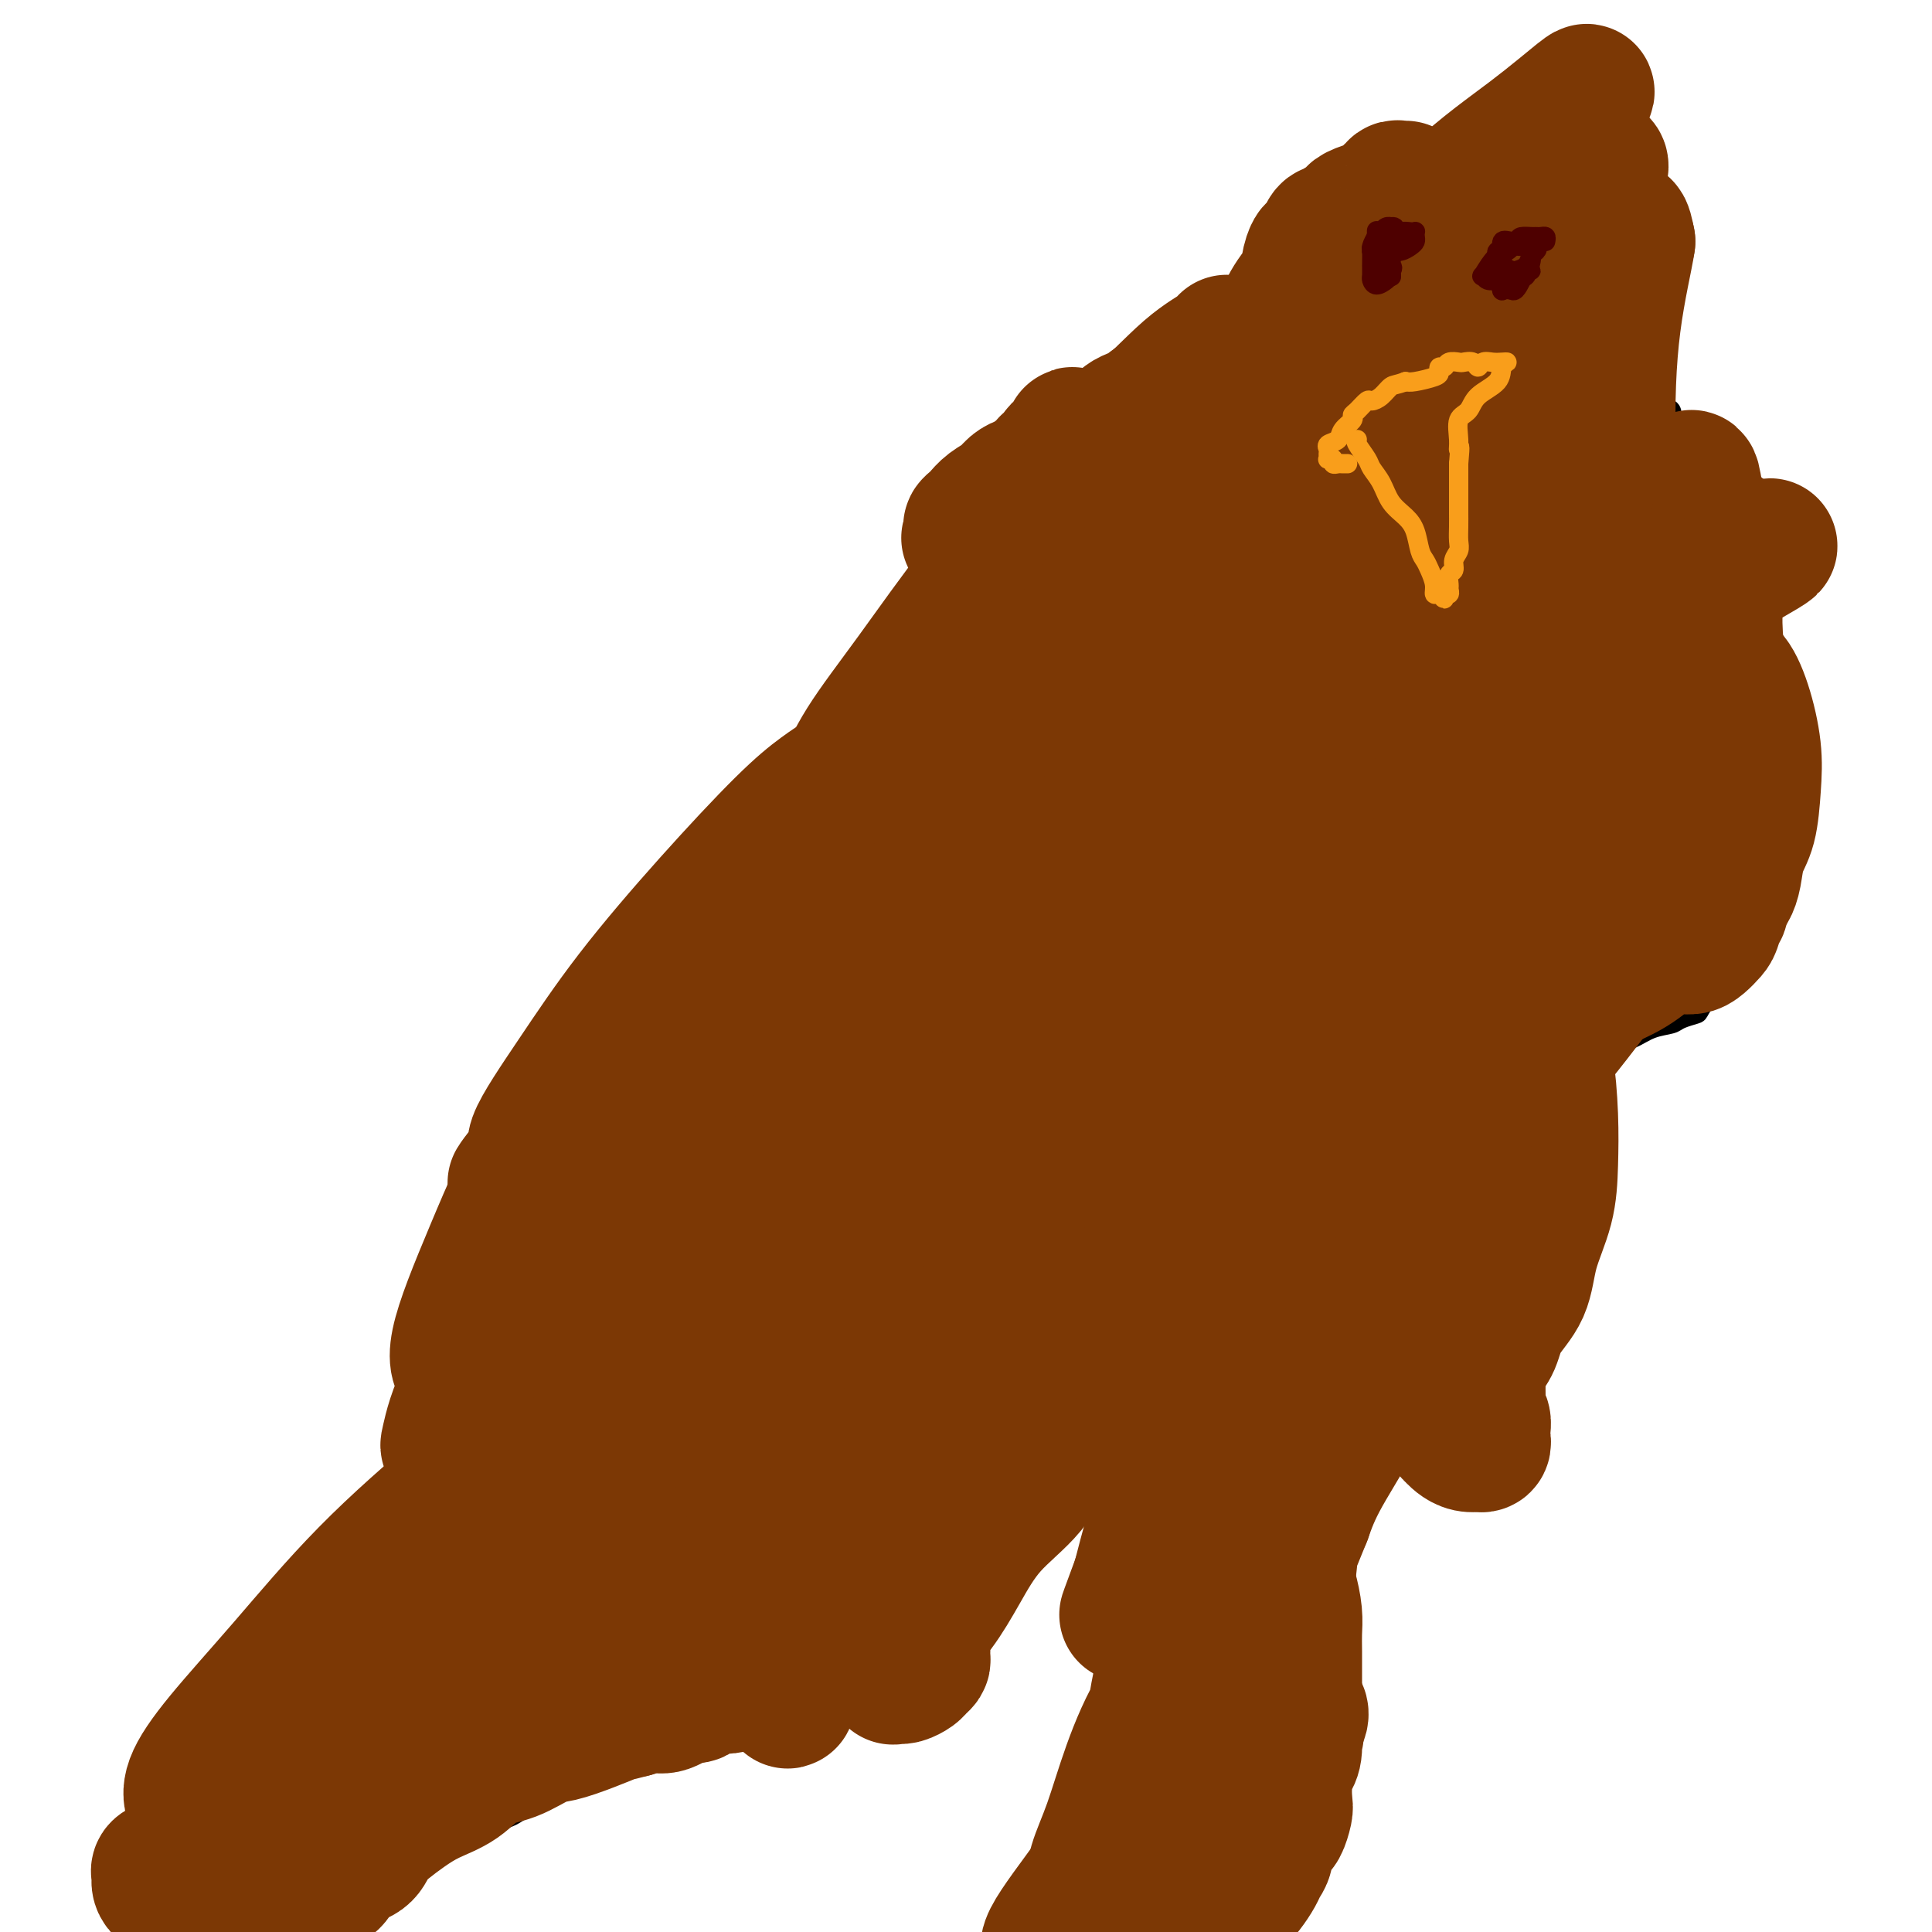 <svg viewBox='0 0 400 400' version='1.1' xmlns='http://www.w3.org/2000/svg' xmlns:xlink='http://www.w3.org/1999/xlink'><g fill='none' stroke='#000000' stroke-width='4' stroke-linecap='round' stroke-linejoin='round'><path d='M283,248c-0.422,0.111 -0.844,0.222 -1,0c-0.156,-0.222 -0.044,-0.778 0,-1c0.044,-0.222 0.022,-0.111 0,0'/><path d='M280,250c-0.000,-0.089 -0.000,-0.177 0,0c0.000,0.177 0.000,0.620 0,1c-0.000,0.380 -0.000,0.697 0,1c0.000,0.303 0.000,0.592 0,1c-0.000,0.408 -0.001,0.937 0,1c0.001,0.063 0.004,-0.338 0,0c-0.004,0.338 -0.015,1.415 0,2c0.015,0.585 0.057,0.678 0,1c-0.057,0.322 -0.211,0.874 0,1c0.211,0.126 0.789,-0.173 1,0c0.211,0.173 0.057,0.820 0,1c-0.057,0.180 -0.015,-0.106 0,0c0.015,0.106 0.004,0.603 0,1c-0.004,0.397 -0.001,0.694 0,1c0.001,0.306 0.000,0.621 0,1c-0.000,0.379 -0.000,0.823 0,1c0.000,0.177 0.000,0.089 0,0'/><path d='M281,263c0.090,2.250 -0.186,1.376 0,1c0.186,-0.376 0.835,-0.255 1,0c0.165,0.255 -0.152,0.642 0,1c0.152,0.358 0.773,0.687 1,1c0.227,0.313 0.060,0.610 0,1c-0.060,0.390 -0.012,0.874 0,1c0.012,0.126 -0.011,-0.107 0,0c0.011,0.107 0.055,0.555 0,1c-0.055,0.445 -0.211,0.889 0,1c0.211,0.111 0.788,-0.111 1,0c0.212,0.111 0.061,0.555 0,1c-0.061,0.445 -0.030,0.893 0,1c0.030,0.107 0.060,-0.126 0,0c-0.060,0.126 -0.208,0.611 0,1c0.208,0.389 0.774,0.683 1,1c0.226,0.317 0.113,0.659 0,1'/><path d='M285,275c0.619,2.096 0.166,1.335 0,1c-0.166,-0.335 -0.044,-0.245 0,0c0.044,0.245 0.012,0.644 0,1c-0.012,0.356 -0.003,0.669 0,1c0.003,0.331 0.001,0.680 0,1c-0.001,0.320 -0.000,0.610 0,1c0.000,0.390 0.000,0.878 0,1c-0.000,0.122 -0.000,-0.122 0,0c0.000,0.122 0.001,0.611 0,1c-0.001,0.389 -0.004,0.678 0,1c0.004,0.322 0.015,0.678 0,1c-0.015,0.322 -0.057,0.612 0,1c0.057,0.388 0.212,0.875 0,1c-0.212,0.125 -0.792,-0.110 -1,0c-0.208,0.110 -0.046,0.566 0,1c0.046,0.434 -0.026,0.848 0,1c0.026,0.152 0.150,0.044 0,0c-0.150,-0.044 -0.575,-0.022 -1,0'/><path d='M283,288c-0.493,2.011 -0.725,0.538 -1,0c-0.275,-0.538 -0.595,-0.141 -1,0c-0.405,0.141 -0.897,0.027 -1,0c-0.103,-0.027 0.184,0.032 0,0c-0.184,-0.032 -0.838,-0.154 -1,0c-0.162,0.154 0.168,0.584 0,1c-0.168,0.416 -0.833,0.818 -1,1c-0.167,0.182 0.165,0.143 0,0c-0.165,-0.143 -0.828,-0.392 -1,0c-0.172,0.392 0.146,1.425 0,2c-0.146,0.575 -0.757,0.693 -1,1c-0.243,0.307 -0.118,0.803 0,1c0.118,0.197 0.227,0.094 0,0c-0.227,-0.094 -0.792,-0.179 -1,0c-0.208,0.179 -0.059,0.623 0,1c0.059,0.377 0.030,0.689 0,1'/><path d='M275,296c-1.238,1.400 -0.332,0.900 0,1c0.332,0.100 0.089,0.800 0,1c-0.089,0.200 -0.024,-0.101 0,0c0.024,0.101 0.005,0.606 0,1c-0.005,0.394 0.002,0.679 0,1c-0.002,0.321 -0.015,0.677 0,1c0.015,0.323 0.057,0.611 0,1c-0.057,0.389 -0.211,0.877 0,1c0.211,0.123 0.789,-0.121 1,0c0.211,0.121 0.057,0.606 0,1c-0.057,0.394 -0.015,0.697 0,1c0.015,0.303 0.003,0.606 0,1c-0.003,0.394 0.003,0.879 0,1c-0.003,0.121 -0.015,-0.122 0,0c0.015,0.122 0.057,0.610 0,1c-0.057,0.390 -0.211,0.682 0,1c0.211,0.318 0.789,0.661 1,1c0.211,0.339 0.057,0.673 0,1c-0.057,0.327 -0.015,0.647 0,1c0.015,0.353 0.004,0.739 0,1c-0.004,0.261 -0.001,0.399 0,1c0.001,0.601 0.000,1.667 0,2c-0.000,0.333 -0.000,-0.065 0,0c0.000,0.065 0.000,0.595 0,1c-0.000,0.405 -0.000,0.686 0,1c0.000,0.314 0.000,0.661 0,1c-0.000,0.339 -0.000,0.669 0,1'/><path d='M277,320c0.309,4.135 0.083,2.474 0,2c-0.083,-0.474 -0.022,0.240 0,1c0.022,0.760 0.006,1.566 0,2c-0.006,0.434 -0.002,0.498 0,1c0.002,0.502 0.002,1.444 0,2c-0.002,0.556 -0.004,0.726 0,1c0.004,0.274 0.015,0.654 0,1c-0.015,0.346 -0.057,0.660 0,1c0.057,0.340 0.211,0.706 0,1c-0.211,0.294 -0.788,0.515 -1,1c-0.212,0.485 -0.058,1.233 0,2c0.058,0.767 0.019,1.551 0,2c-0.019,0.449 -0.019,0.561 0,1c0.019,0.439 0.058,1.206 0,2c-0.058,0.794 -0.212,1.617 0,2c0.212,0.383 0.790,0.326 1,1c0.210,0.674 0.054,2.081 0,3c-0.054,0.919 -0.004,1.352 0,2c0.004,0.648 -0.037,1.511 0,2c0.037,0.489 0.153,0.605 0,1c-0.153,0.395 -0.576,1.069 -1,2c-0.424,0.931 -0.850,2.118 -1,3c-0.150,0.882 -0.025,1.458 0,2c0.025,0.542 -0.049,1.048 0,2c0.049,0.952 0.221,2.349 0,3c-0.221,0.651 -0.833,0.554 -1,1c-0.167,0.446 0.113,1.434 0,2c-0.113,0.566 -0.618,0.708 -1,1c-0.382,0.292 -0.641,0.732 -1,1c-0.359,0.268 -0.817,0.362 -1,1c-0.183,0.638 -0.092,1.819 0,3'/><path d='M271,372c-0.928,3.687 -0.249,1.905 0,2c0.249,0.095 0.067,2.067 0,3c-0.067,0.933 -0.018,0.828 0,1c0.018,0.172 0.004,0.621 0,1c-0.004,0.379 -0.000,0.688 0,1c0.000,0.312 -0.004,0.628 0,1c0.004,0.372 0.016,0.800 0,1c-0.016,0.200 -0.061,0.171 0,1c0.061,0.829 0.228,2.516 0,3c-0.228,0.484 -0.850,-0.235 -1,0c-0.150,0.235 0.171,1.424 0,2c-0.171,0.576 -0.834,0.538 -1,1c-0.166,0.462 0.167,1.423 0,2c-0.167,0.577 -0.833,0.771 -1,1c-0.167,0.229 0.166,0.495 0,1c-0.166,0.505 -0.829,1.249 -1,2c-0.171,0.751 0.151,1.507 0,2c-0.151,0.493 -0.776,0.721 -1,1c-0.224,0.279 -0.048,0.609 0,1c0.048,0.391 -0.033,0.844 0,1c0.033,0.156 0.180,0.017 0,0c-0.180,-0.017 -0.689,0.090 -1,0c-0.311,-0.090 -0.426,-0.378 -1,0c-0.574,0.378 -1.607,1.421 -2,2c-0.393,0.579 -0.144,0.694 0,1c0.144,0.306 0.184,0.802 0,1c-0.184,0.198 -0.592,0.099 -1,0'/><path d='M261,404c-1.499,3.011 -0.247,1.539 0,1c0.247,-0.539 -0.510,-0.143 -1,0c-0.490,0.143 -0.712,0.035 -1,0c-0.288,-0.035 -0.640,0.005 -1,0c-0.360,-0.005 -0.726,-0.054 -1,0c-0.274,0.054 -0.455,0.211 -1,0c-0.545,-0.211 -1.456,-0.788 -2,-1c-0.544,-0.212 -0.723,-0.057 -1,0c-0.277,0.057 -0.653,0.015 -1,0c-0.347,-0.015 -0.667,-0.004 -1,0c-0.333,0.004 -0.681,0.001 -1,0c-0.319,-0.001 -0.610,-0.001 -1,0c-0.390,0.001 -0.878,0.001 -1,0c-0.122,-0.001 0.121,-0.004 0,0c-0.121,0.004 -0.606,0.015 -1,0c-0.394,-0.015 -0.697,-0.056 -1,0c-0.303,0.056 -0.606,0.210 -1,0c-0.394,-0.210 -0.880,-0.785 -1,-1c-0.120,-0.215 0.125,-0.071 0,0c-0.125,0.071 -0.622,0.069 -1,0c-0.378,-0.069 -0.637,-0.204 -1,0c-0.363,0.204 -0.828,0.747 -1,1c-0.172,0.253 -0.049,0.215 0,0c0.049,-0.215 0.025,-0.608 0,-1'/><path d='M241,403c-2.850,-0.559 0.025,-1.455 1,-2c0.975,-0.545 0.051,-0.737 0,-1c-0.051,-0.263 0.771,-0.595 1,-1c0.229,-0.405 -0.135,-0.883 0,-1c0.135,-0.117 0.768,0.128 1,0c0.232,-0.128 0.062,-0.627 0,-1c-0.062,-0.373 -0.017,-0.618 0,-1c0.017,-0.382 0.004,-0.901 0,-1c-0.004,-0.099 -0.001,0.221 0,0c0.001,-0.221 0.000,-0.985 0,-1c-0.000,-0.015 -0.000,0.718 0,1c0.000,0.282 0.000,0.115 0,0c-0.000,-0.115 -0.000,-0.176 0,-1c0.000,-0.824 0.000,-2.412 0,-4'/><path d='M244,390c0.464,-2.784 0.125,-3.244 0,-4c-0.125,-0.756 -0.034,-1.808 0,-2c0.034,-0.192 0.013,0.477 0,1c-0.013,0.523 -0.018,0.899 0,1c0.018,0.101 0.057,-0.073 0,0c-0.057,0.073 -0.212,0.395 0,1c0.212,0.605 0.789,1.495 1,2c0.211,0.505 0.056,0.625 0,1c-0.056,0.375 -0.011,1.003 0,1c0.011,-0.003 -0.011,-0.638 0,-1c0.011,-0.362 0.054,-0.450 0,-1c-0.054,-0.550 -0.207,-1.563 0,-2c0.207,-0.437 0.774,-0.297 1,-1c0.226,-0.703 0.113,-2.250 0,-3c-0.113,-0.750 -0.225,-0.705 0,-1c0.225,-0.295 0.789,-0.930 1,-1c0.211,-0.070 0.070,0.426 0,1c-0.070,0.574 -0.070,1.226 0,2c0.070,0.774 0.211,1.670 0,3c-0.211,1.330 -0.775,3.094 -1,4c-0.225,0.906 -0.113,0.953 0,1'/><path d='M246,392c0.060,1.674 0.211,1.359 0,1c-0.211,-0.359 -0.785,-0.760 -1,-2c-0.215,-1.240 -0.073,-3.318 0,-5c0.073,-1.682 0.076,-2.969 0,-4c-0.076,-1.031 -0.231,-1.807 0,-3c0.231,-1.193 0.846,-2.802 1,-4c0.154,-1.198 -0.155,-1.987 0,-3c0.155,-1.013 0.775,-2.252 1,-3c0.225,-0.748 0.057,-1.004 0,-1c-0.057,0.004 -0.001,0.269 0,1c0.001,0.731 -0.052,1.928 0,3c0.052,1.072 0.208,2.020 0,3c-0.208,0.980 -0.780,1.992 -1,3c-0.220,1.008 -0.089,2.012 0,2c0.089,-0.012 0.135,-1.040 0,-2c-0.135,-0.960 -0.450,-1.850 0,-3c0.450,-1.150 1.665,-2.558 2,-4c0.335,-1.442 -0.212,-2.916 0,-4c0.212,-1.084 1.182,-1.776 2,-3c0.818,-1.224 1.483,-2.978 2,-4c0.517,-1.022 0.885,-1.312 1,-2c0.115,-0.688 -0.025,-1.776 0,-2c0.025,-0.224 0.214,0.415 0,1c-0.214,0.585 -0.831,1.116 -1,2c-0.169,0.884 0.108,2.123 0,3c-0.108,0.877 -0.602,1.394 -1,2c-0.398,0.606 -0.699,1.303 -1,2'/><path d='M250,366c-0.451,1.312 -0.079,-0.408 0,-2c0.079,-1.592 -0.137,-3.054 0,-4c0.137,-0.946 0.625,-1.375 1,-2c0.375,-0.625 0.637,-1.448 1,-2c0.363,-0.552 0.826,-0.835 1,-1c0.174,-0.165 0.058,-0.211 0,0c-0.058,0.211 -0.057,0.679 0,1c0.057,0.321 0.169,0.495 0,1c-0.169,0.505 -0.619,1.342 -1,2c-0.381,0.658 -0.694,1.136 -1,2c-0.306,0.864 -0.604,2.115 -1,3c-0.396,0.885 -0.891,1.403 -1,2c-0.109,0.597 0.167,1.274 0,2c-0.167,0.726 -0.777,1.500 -1,2c-0.223,0.500 -0.059,0.725 0,1c0.059,0.275 0.012,0.602 0,1c-0.012,0.398 0.012,0.869 0,1c-0.012,0.131 -0.058,-0.078 0,0c0.058,0.078 0.222,0.444 0,1c-0.222,0.556 -0.830,1.301 -1,2c-0.170,0.699 0.099,1.353 0,2c-0.099,0.647 -0.565,1.287 -1,2c-0.435,0.713 -0.838,1.501 -1,2c-0.162,0.499 -0.082,0.711 0,1c0.082,0.289 0.166,0.654 0,1c-0.166,0.346 -0.583,0.673 -1,1'/><path d='M244,385c-1.255,4.665 -0.392,1.828 0,1c0.392,-0.828 0.312,0.352 0,1c-0.312,0.648 -0.857,0.765 -1,1c-0.143,0.235 0.117,0.588 0,1c-0.117,0.412 -0.611,0.883 -1,1c-0.389,0.117 -0.671,-0.120 -1,0c-0.329,0.120 -0.703,0.596 -1,1c-0.297,0.404 -0.517,0.737 -1,1c-0.483,0.263 -1.228,0.457 -2,1c-0.772,0.543 -1.569,1.437 -2,2c-0.431,0.563 -0.496,0.796 -1,1c-0.504,0.204 -1.449,0.380 -2,1c-0.551,0.620 -0.710,1.683 -1,2c-0.290,0.317 -0.711,-0.111 -1,0c-0.289,0.111 -0.448,0.762 -1,1c-0.552,0.238 -1.499,0.063 -2,0c-0.501,-0.063 -0.557,-0.014 -1,0c-0.443,0.014 -1.274,-0.008 -2,0c-0.726,0.008 -1.346,0.044 -2,0c-0.654,-0.044 -1.341,-0.169 -2,0c-0.659,0.169 -1.291,0.634 -2,1c-0.709,0.366 -1.497,0.635 -2,1c-0.503,0.365 -0.722,0.827 -1,1c-0.278,0.173 -0.614,0.057 -1,0c-0.386,-0.057 -0.821,-0.057 -1,0c-0.179,0.057 -0.100,0.170 0,0c0.100,-0.170 0.223,-0.623 0,-1c-0.223,-0.377 -0.792,-0.678 -1,-1c-0.208,-0.322 -0.056,-0.664 0,-1c0.056,-0.336 0.016,-0.668 0,-1c-0.016,-0.332 -0.008,-0.666 0,-1'/><path d='M212,398c-0.382,-0.956 -0.835,-0.848 -1,-1c-0.165,-0.152 -0.040,-0.566 0,-1c0.040,-0.434 -0.004,-0.890 0,-1c0.004,-0.110 0.058,0.124 0,0c-0.058,-0.124 -0.226,-0.606 0,-1c0.226,-0.394 0.847,-0.699 1,-1c0.153,-0.301 -0.162,-0.598 0,-1c0.162,-0.402 0.803,-0.908 1,-1c0.197,-0.092 -0.048,0.230 0,0c0.048,-0.230 0.390,-1.013 1,-2c0.610,-0.987 1.487,-2.178 2,-3c0.513,-0.822 0.663,-1.276 1,-2c0.337,-0.724 0.860,-1.717 1,-2c0.140,-0.283 -0.103,0.146 0,0c0.103,-0.146 0.554,-0.867 1,-1c0.446,-0.133 0.889,0.320 1,0c0.111,-0.320 -0.110,-1.415 0,-2c0.110,-0.585 0.550,-0.660 1,-1c0.450,-0.340 0.909,-0.945 1,-2c0.091,-1.055 -0.187,-2.561 0,-3c0.187,-0.439 0.837,0.187 1,0c0.163,-0.187 -0.163,-1.188 0,-2c0.163,-0.812 0.814,-1.436 1,-2c0.186,-0.564 -0.094,-1.068 0,-2c0.094,-0.932 0.561,-2.291 1,-3c0.439,-0.709 0.850,-0.767 1,-1c0.150,-0.233 0.040,-0.640 0,-1c-0.040,-0.360 -0.011,-0.674 0,-1c0.011,-0.326 0.003,-0.665 0,-1c-0.003,-0.335 -0.002,-0.668 0,-1'/><path d='M226,359c2.123,-6.434 0.429,-3.020 0,-2c-0.429,1.020 0.406,-0.356 1,-1c0.594,-0.644 0.947,-0.557 1,-1c0.053,-0.443 -0.192,-1.418 0,-2c0.192,-0.582 0.822,-0.772 1,-1c0.178,-0.228 -0.096,-0.494 0,-1c0.096,-0.506 0.562,-1.253 1,-2c0.438,-0.747 0.849,-1.496 1,-2c0.151,-0.504 0.042,-0.764 0,-1c-0.042,-0.236 -0.019,-0.448 0,-1c0.019,-0.552 0.033,-1.443 0,-2c-0.033,-0.557 -0.112,-0.780 0,-1c0.112,-0.220 0.414,-0.439 1,-1c0.586,-0.561 1.458,-1.466 2,-2c0.542,-0.534 0.756,-0.697 1,-1c0.244,-0.303 0.517,-0.744 1,-1c0.483,-0.256 1.177,-0.326 2,-1c0.823,-0.674 1.775,-1.951 2,-3c0.225,-1.049 -0.276,-1.870 0,-3c0.276,-1.130 1.328,-2.568 2,-4c0.672,-1.432 0.965,-2.859 1,-4c0.035,-1.141 -0.188,-1.995 0,-3c0.188,-1.005 0.786,-2.161 1,-3c0.214,-0.839 0.042,-1.361 0,-2c-0.042,-0.639 0.044,-1.397 0,-2c-0.044,-0.603 -0.219,-1.053 0,-2c0.219,-0.947 0.832,-2.392 1,-3c0.168,-0.608 -0.110,-0.379 0,-1c0.110,-0.621 0.606,-2.090 1,-3c0.394,-0.910 0.684,-1.260 1,-2c0.316,-0.740 0.658,-1.870 1,-3'/><path d='M248,298c1.194,-5.464 0.180,-1.623 0,-1c-0.180,0.623 0.472,-1.973 1,-3c0.528,-1.027 0.930,-0.483 1,-1c0.070,-0.517 -0.191,-2.093 0,-3c0.191,-0.907 0.836,-1.146 1,-2c0.164,-0.854 -0.153,-2.322 0,-3c0.153,-0.678 0.777,-0.567 1,-1c0.223,-0.433 0.046,-1.411 0,-2c-0.046,-0.589 0.040,-0.789 0,-1c-0.040,-0.211 -0.207,-0.433 0,-1c0.207,-0.567 0.788,-1.478 1,-2c0.212,-0.522 0.057,-0.655 0,-1c-0.057,-0.345 -0.014,-0.901 0,-1c0.014,-0.099 0.001,0.261 0,0c-0.001,-0.261 0.011,-1.142 0,-2c-0.011,-0.858 -0.044,-1.694 0,-2c0.044,-0.306 0.167,-0.082 0,0c-0.167,0.082 -0.623,0.022 -1,0c-0.377,-0.022 -0.675,-0.005 -1,0c-0.325,0.005 -0.675,-0.001 -1,0c-0.325,0.001 -0.623,0.011 -1,0c-0.377,-0.011 -0.832,-0.041 -1,0c-0.168,0.041 -0.048,0.155 0,0c0.048,-0.155 0.024,-0.577 0,-1'/><path d='M248,271c-0.774,-1.035 -0.208,-0.122 0,0c0.208,0.122 0.057,-0.545 0,-1c-0.057,-0.455 -0.019,-0.697 0,-1c0.019,-0.303 0.020,-0.666 0,-1c-0.020,-0.334 -0.061,-0.641 0,-1c0.061,-0.359 0.222,-0.772 0,-1c-0.222,-0.228 -0.829,-0.271 -1,0c-0.171,0.271 0.094,0.856 0,1c-0.094,0.144 -0.546,-0.154 -1,0c-0.454,0.154 -0.909,0.759 -1,1c-0.091,0.241 0.183,0.119 0,0c-0.183,-0.119 -0.823,-0.234 -1,0c-0.177,0.234 0.108,0.817 0,1c-0.108,0.183 -0.609,-0.032 -1,0c-0.391,0.032 -0.671,0.313 -1,1c-0.329,0.687 -0.707,1.782 -1,2c-0.293,0.218 -0.502,-0.441 -1,0c-0.498,0.441 -1.285,1.983 -2,3c-0.715,1.017 -1.357,1.508 -2,2'/><path d='M236,277c-1.738,2.204 -1.583,3.214 -2,4c-0.417,0.786 -1.407,1.347 -2,2c-0.593,0.653 -0.789,1.397 -1,2c-0.211,0.603 -0.438,1.064 -1,2c-0.562,0.936 -1.459,2.348 -2,3c-0.541,0.652 -0.726,0.546 -1,1c-0.274,0.454 -0.636,1.470 -1,2c-0.364,0.530 -0.730,0.575 -1,1c-0.270,0.425 -0.444,1.229 -1,2c-0.556,0.771 -1.495,1.507 -2,2c-0.505,0.493 -0.577,0.743 -1,1c-0.423,0.257 -1.197,0.522 -2,1c-0.803,0.478 -1.634,1.171 -2,2c-0.366,0.829 -0.268,1.795 -1,3c-0.732,1.205 -2.294,2.651 -3,4c-0.706,1.349 -0.557,2.602 -1,4c-0.443,1.398 -1.478,2.943 -2,4c-0.522,1.057 -0.532,1.627 -1,3c-0.468,1.373 -1.394,3.547 -3,6c-1.606,2.453 -3.890,5.183 -6,8c-2.110,2.817 -4.045,5.722 -6,8c-1.955,2.278 -3.931,3.931 -6,5c-2.069,1.069 -4.230,1.556 -6,2c-1.770,0.444 -3.149,0.847 -4,1c-0.851,0.153 -1.176,0.055 -2,0c-0.824,-0.055 -2.149,-0.069 -3,0c-0.851,0.069 -1.228,0.220 -2,0c-0.772,-0.220 -1.939,-0.812 -3,-1c-1.061,-0.188 -2.016,0.026 -3,0c-0.984,-0.026 -1.995,-0.293 -3,0c-1.005,0.293 -2.002,1.147 -3,2'/><path d='M159,351c-4.449,0.436 -4.073,0.524 -5,1c-0.927,0.476 -3.159,1.338 -5,2c-1.841,0.662 -3.292,1.125 -5,2c-1.708,0.875 -3.675,2.163 -6,3c-2.325,0.837 -5.010,1.224 -7,2c-1.990,0.776 -3.287,1.941 -5,3c-1.713,1.059 -3.843,2.012 -6,3c-2.157,0.988 -4.341,2.013 -6,3c-1.659,0.987 -2.794,1.937 -4,3c-1.206,1.063 -2.484,2.239 -4,3c-1.516,0.761 -3.270,1.107 -5,2c-1.730,0.893 -3.437,2.333 -5,3c-1.563,0.667 -2.981,0.562 -4,1c-1.019,0.438 -1.639,1.420 -3,2c-1.361,0.580 -3.461,0.757 -5,1c-1.539,0.243 -2.515,0.552 -4,1c-1.485,0.448 -3.479,1.035 -5,2c-1.521,0.965 -2.570,2.308 -4,3c-1.430,0.692 -3.240,0.732 -5,1c-1.760,0.268 -3.470,0.766 -5,1c-1.530,0.234 -2.878,0.206 -4,0c-1.122,-0.206 -2.016,-0.591 -3,-1c-0.984,-0.409 -2.059,-0.842 -3,-1c-0.941,-0.158 -1.750,-0.042 -3,0c-1.250,0.042 -2.943,0.011 -4,0c-1.057,-0.011 -1.480,-0.003 -2,0c-0.520,0.003 -1.137,0.001 -2,0c-0.863,-0.001 -1.974,-0.000 -3,0c-1.026,0.000 -1.969,0.000 -3,0c-1.031,-0.000 -2.152,-0.000 -3,0c-0.848,0.000 -1.424,0.000 -2,0'/><path d='M29,391c-6.890,-0.302 -3.116,-1.058 -2,-2c1.116,-0.942 -0.425,-2.070 -1,-3c-0.575,-0.930 -0.184,-1.661 0,-3c0.184,-1.339 0.161,-3.284 1,-5c0.839,-1.716 2.539,-3.202 4,-5c1.461,-1.798 2.683,-3.910 4,-6c1.317,-2.090 2.730,-4.160 4,-6c1.270,-1.840 2.398,-3.450 4,-5c1.602,-1.550 3.677,-3.038 5,-4c1.323,-0.962 1.893,-1.396 3,-2c1.107,-0.604 2.751,-1.376 4,-2c1.249,-0.624 2.105,-1.099 3,-2c0.895,-0.901 1.830,-2.227 3,-3c1.170,-0.773 2.575,-0.993 4,-2c1.425,-1.007 2.871,-2.801 4,-4c1.129,-1.199 1.942,-1.805 3,-3c1.058,-1.195 2.362,-2.980 3,-4c0.638,-1.020 0.609,-1.274 1,-2c0.391,-0.726 1.203,-1.924 2,-3c0.797,-1.076 1.578,-2.030 2,-3c0.422,-0.970 0.486,-1.957 1,-3c0.514,-1.043 1.477,-2.144 2,-3c0.523,-0.856 0.606,-1.468 1,-2c0.394,-0.532 1.099,-0.983 2,-2c0.901,-1.017 1.998,-2.599 3,-4c1.002,-1.401 1.909,-2.622 3,-4c1.091,-1.378 2.367,-2.913 3,-4c0.633,-1.087 0.623,-1.724 2,-3c1.377,-1.276 4.140,-3.190 6,-5c1.860,-1.810 2.817,-3.517 4,-5c1.183,-1.483 2.591,-2.741 4,-4'/><path d='M111,283c2.826,-2.876 2.892,-3.066 4,-4c1.108,-0.934 3.259,-2.612 5,-4c1.741,-1.388 3.074,-2.485 4,-4c0.926,-1.515 1.445,-3.447 2,-5c0.555,-1.553 1.145,-2.727 2,-4c0.855,-1.273 1.976,-2.646 3,-4c1.024,-1.354 1.952,-2.688 3,-4c1.048,-1.312 2.217,-2.601 3,-4c0.783,-1.399 1.180,-2.906 2,-4c0.820,-1.094 2.064,-1.774 3,-3c0.936,-1.226 1.565,-2.998 2,-4c0.435,-1.002 0.677,-1.235 2,-2c1.323,-0.765 3.726,-2.062 5,-3c1.274,-0.938 1.418,-1.516 2,-2c0.582,-0.484 1.600,-0.872 2,-1c0.400,-0.128 0.181,0.005 0,0c-0.181,-0.005 -0.323,-0.148 -1,0c-0.677,0.148 -1.889,0.586 -3,1c-1.111,0.414 -2.121,0.805 -3,1c-0.879,0.195 -1.628,0.196 -3,1c-1.372,0.804 -3.366,2.413 -5,3c-1.634,0.587 -2.909,0.154 -4,0c-1.091,-0.154 -1.997,-0.027 -3,0c-1.003,0.027 -2.104,-0.044 -3,0c-0.896,0.044 -1.587,0.204 -2,0c-0.413,-0.204 -0.546,-0.773 -1,-1c-0.454,-0.227 -1.227,-0.114 -2,0'/><path d='M125,236c-2.382,-0.159 -0.836,-0.057 -1,0c-0.164,0.057 -2.038,0.068 -3,0c-0.962,-0.068 -1.014,-0.217 -2,0c-0.986,0.217 -2.908,0.798 -4,1c-1.092,0.202 -1.354,0.024 -2,0c-0.646,-0.024 -1.676,0.107 -2,0c-0.324,-0.107 0.060,-0.452 0,-1c-0.060,-0.548 -0.563,-1.298 -1,-2c-0.437,-0.702 -0.809,-1.356 -1,-2c-0.191,-0.644 -0.202,-1.278 0,-2c0.202,-0.722 0.617,-1.530 1,-3c0.383,-1.470 0.733,-3.601 1,-5c0.267,-1.399 0.449,-2.067 1,-3c0.551,-0.933 1.469,-2.130 2,-3c0.531,-0.870 0.675,-1.413 1,-2c0.325,-0.587 0.832,-1.217 1,-2c0.168,-0.783 -0.002,-1.719 0,-2c0.002,-0.281 0.178,0.091 0,0c-0.178,-0.091 -0.708,-0.646 -1,-1c-0.292,-0.354 -0.346,-0.508 0,-1c0.346,-0.492 1.092,-1.322 2,-2c0.908,-0.678 1.977,-1.203 3,-2c1.023,-0.797 1.998,-1.866 3,-3c1.002,-1.134 2.030,-2.332 3,-3c0.970,-0.668 1.882,-0.804 3,-1c1.118,-0.196 2.442,-0.451 3,-1c0.558,-0.549 0.348,-1.390 1,-2c0.652,-0.610 2.164,-0.988 3,-1c0.836,-0.012 0.994,0.343 1,0c0.006,-0.343 -0.141,-1.384 0,-2c0.141,-0.616 0.571,-0.808 1,-1'/><path d='M138,190c3.492,-2.712 1.723,-1.490 1,-1c-0.723,0.490 -0.400,0.250 0,0c0.400,-0.250 0.876,-0.509 1,-1c0.124,-0.491 -0.105,-1.215 0,-2c0.105,-0.785 0.543,-1.630 1,-2c0.457,-0.370 0.931,-0.263 1,-1c0.069,-0.737 -0.269,-2.318 0,-3c0.269,-0.682 1.146,-0.466 2,-1c0.854,-0.534 1.687,-1.820 2,-3c0.313,-1.180 0.106,-2.255 1,-3c0.894,-0.745 2.887,-1.159 4,-2c1.113,-0.841 1.345,-2.110 2,-3c0.655,-0.890 1.732,-1.400 3,-2c1.268,-0.600 2.728,-1.288 4,-2c1.272,-0.712 2.357,-1.447 3,-2c0.643,-0.553 0.844,-0.923 1,-1c0.156,-0.077 0.265,0.138 1,0c0.735,-0.138 2.095,-0.628 3,-1c0.905,-0.372 1.354,-0.624 2,-1c0.646,-0.376 1.487,-0.874 2,-1c0.513,-0.126 0.696,0.121 1,0c0.304,-0.121 0.728,-0.609 1,-1c0.272,-0.391 0.391,-0.685 1,-1c0.609,-0.315 1.706,-0.652 2,-1c0.294,-0.348 -0.216,-0.708 0,-1c0.216,-0.292 1.157,-0.516 2,-1c0.843,-0.484 1.588,-1.226 2,-2c0.412,-0.774 0.492,-1.579 1,-2c0.508,-0.421 1.444,-0.460 2,-1c0.556,-0.540 0.730,-1.583 1,-2c0.270,-0.417 0.635,-0.209 1,0'/><path d='M186,146c6.033,-4.429 1.616,-2.001 0,-1c-1.616,1.001 -0.431,0.576 0,0c0.431,-0.576 0.108,-1.303 0,-2c-0.108,-0.697 -0.002,-1.365 0,-2c0.002,-0.635 -0.101,-1.236 0,-2c0.101,-0.764 0.405,-1.691 1,-3c0.595,-1.309 1.480,-3.002 2,-4c0.520,-0.998 0.674,-1.302 1,-2c0.326,-0.698 0.824,-1.791 1,-3c0.176,-1.209 0.031,-2.536 0,-4c-0.031,-1.464 0.051,-3.066 0,-4c-0.051,-0.934 -0.237,-1.202 0,-2c0.237,-0.798 0.897,-2.128 1,-3c0.103,-0.872 -0.351,-1.286 0,-2c0.351,-0.714 1.506,-1.728 2,-3c0.494,-1.272 0.327,-2.803 1,-4c0.673,-1.197 2.187,-2.061 3,-3c0.813,-0.939 0.925,-1.954 2,-3c1.075,-1.046 3.111,-2.122 4,-3c0.889,-0.878 0.630,-1.558 1,-2c0.370,-0.442 1.370,-0.646 2,-1c0.630,-0.354 0.889,-0.859 1,-1c0.111,-0.141 0.075,0.082 0,0c-0.075,-0.082 -0.190,-0.470 0,-1c0.190,-0.530 0.684,-1.204 1,-2c0.316,-0.796 0.455,-1.716 1,-2c0.545,-0.284 1.497,0.068 2,0c0.503,-0.068 0.559,-0.557 1,-1c0.441,-0.443 1.269,-0.841 2,-1c0.731,-0.159 1.366,-0.080 2,0'/><path d='M217,85c3.308,-2.928 0.577,-0.249 0,1c-0.577,1.249 1.000,1.066 2,1c1.000,-0.066 1.423,-0.017 2,0c0.577,0.017 1.306,0.001 2,0c0.694,-0.001 1.352,0.014 2,0c0.648,-0.014 1.287,-0.056 2,0c0.713,0.056 1.499,0.212 2,0c0.501,-0.212 0.715,-0.790 1,-1c0.285,-0.210 0.639,-0.053 1,0c0.361,0.053 0.730,0.000 1,0c0.270,-0.000 0.443,0.053 1,0c0.557,-0.053 1.500,-0.210 2,0c0.500,0.210 0.557,0.788 1,1c0.443,0.212 1.271,0.057 2,0c0.729,-0.057 1.360,-0.016 2,0c0.640,0.016 1.290,0.008 2,0c0.710,-0.008 1.481,-0.016 2,0c0.519,0.016 0.786,0.057 1,0c0.214,-0.057 0.376,-0.211 1,0c0.624,0.211 1.710,0.789 2,1c0.290,0.211 -0.217,0.055 0,0c0.217,-0.055 1.157,-0.011 2,0c0.843,0.011 1.588,-0.012 2,0c0.412,0.012 0.491,0.060 1,0c0.509,-0.060 1.449,-0.227 2,0c0.551,0.227 0.712,0.848 1,1c0.288,0.152 0.704,-0.167 1,0c0.296,0.167 0.471,0.818 1,1c0.529,0.182 1.412,-0.105 2,0c0.588,0.105 0.882,0.601 1,1c0.118,0.399 0.059,0.699 0,1'/><path d='M261,92c1.151,0.557 1.030,-0.051 1,0c-0.030,0.051 0.033,0.760 0,1c-0.033,0.240 -0.163,0.009 0,0c0.163,-0.009 0.617,0.204 1,0c0.383,-0.204 0.695,-0.824 1,-1c0.305,-0.176 0.604,0.093 1,0c0.396,-0.093 0.891,-0.550 1,-1c0.109,-0.450 -0.167,-0.895 0,-1c0.167,-0.105 0.777,0.130 1,0c0.223,-0.130 0.060,-0.626 0,-1c-0.060,-0.374 -0.015,-0.625 0,-1c0.015,-0.375 0.000,-0.874 0,-1c-0.000,-0.126 0.013,0.120 0,0c-0.013,-0.120 -0.054,-0.607 0,-1c0.054,-0.393 0.204,-0.693 0,-1c-0.204,-0.307 -0.761,-0.622 -1,-1c-0.239,-0.378 -0.159,-0.819 0,-1c0.159,-0.181 0.398,-0.100 0,0c-0.398,0.100 -1.433,0.220 -2,0c-0.567,-0.220 -0.666,-0.780 -1,-1c-0.334,-0.220 -0.904,-0.100 -1,0c-0.096,0.100 0.282,0.181 0,0c-0.282,-0.181 -1.223,-0.623 -2,-1c-0.777,-0.377 -1.388,-0.688 -2,-1'/><path d='M258,80c-1.570,-1.035 -0.995,-0.121 -1,0c-0.005,0.121 -0.591,-0.550 -1,-1c-0.409,-0.450 -0.643,-0.680 -1,-1c-0.357,-0.320 -0.839,-0.730 -1,-1c-0.161,-0.270 -0.001,-0.400 0,-1c0.001,-0.600 -0.157,-1.671 0,-2c0.157,-0.329 0.630,0.084 1,0c0.370,-0.084 0.638,-0.667 1,-1c0.362,-0.333 0.819,-0.418 1,-1c0.181,-0.582 0.087,-1.660 0,-2c-0.087,-0.340 -0.167,0.058 0,0c0.167,-0.058 0.583,-0.573 1,-1c0.417,-0.427 0.837,-0.766 1,-1c0.163,-0.234 0.069,-0.362 0,-1c-0.069,-0.638 -0.114,-1.784 0,-2c0.114,-0.216 0.386,0.500 1,0c0.614,-0.500 1.569,-2.215 2,-3c0.431,-0.785 0.339,-0.638 1,-1c0.661,-0.362 2.075,-1.231 3,-2c0.925,-0.769 1.361,-1.439 2,-2c0.639,-0.561 1.481,-1.015 2,-2c0.519,-0.985 0.717,-2.501 1,-3c0.283,-0.499 0.653,0.020 1,0c0.347,-0.020 0.670,-0.578 1,-1c0.330,-0.422 0.666,-0.707 1,-1c0.334,-0.293 0.667,-0.594 1,-1c0.333,-0.406 0.667,-0.917 1,-1c0.333,-0.083 0.667,0.262 1,0c0.333,-0.262 0.667,-1.131 1,-2'/><path d='M278,46c3.110,-3.053 1.385,-1.184 1,-1c-0.385,0.184 0.571,-1.315 1,-2c0.429,-0.685 0.331,-0.555 1,-1c0.669,-0.445 2.103,-1.463 3,-2c0.897,-0.537 1.256,-0.593 2,-1c0.744,-0.407 1.872,-1.167 3,-2c1.128,-0.833 2.255,-1.740 3,-2c0.745,-0.260 1.107,0.127 2,0c0.893,-0.127 2.318,-0.767 3,-1c0.682,-0.233 0.620,-0.059 1,0c0.380,0.059 1.203,0.002 2,0c0.797,-0.002 1.570,0.052 2,0c0.430,-0.052 0.519,-0.210 1,0c0.481,0.210 1.354,0.789 2,1c0.646,0.211 1.063,0.056 2,0c0.937,-0.056 2.392,-0.012 3,0c0.608,0.012 0.369,-0.008 1,0c0.631,0.008 2.132,0.044 3,0c0.868,-0.044 1.104,-0.166 2,0c0.896,0.166 2.453,0.621 4,1c1.547,0.379 3.083,0.681 4,1c0.917,0.319 1.215,0.655 2,1c0.785,0.345 2.057,0.701 3,1c0.943,0.299 1.558,0.542 2,1c0.442,0.458 0.711,1.132 1,2c0.289,0.868 0.599,1.931 1,3c0.401,1.069 0.892,2.146 1,3c0.108,0.854 -0.167,1.487 0,2c0.167,0.513 0.776,0.907 1,2c0.224,1.093 0.064,2.884 0,4c-0.064,1.116 -0.032,1.558 0,2'/><path d='M335,58c0.695,2.829 0.933,1.902 1,2c0.067,0.098 -0.037,1.220 0,2c0.037,0.780 0.214,1.217 0,2c-0.214,0.783 -0.820,1.910 -1,3c-0.180,1.090 0.065,2.141 0,3c-0.065,0.859 -0.439,1.524 0,2c0.439,0.476 1.691,0.762 2,1c0.309,0.238 -0.325,0.427 0,1c0.325,0.573 1.608,1.530 2,2c0.392,0.470 -0.106,0.455 0,1c0.106,0.545 0.817,1.651 1,2c0.183,0.349 -0.162,-0.060 0,0c0.162,0.060 0.831,0.590 1,1c0.169,0.410 -0.163,0.702 0,1c0.163,0.298 0.822,0.603 1,1c0.178,0.397 -0.125,0.884 0,1c0.125,0.116 0.677,-0.141 1,0c0.323,0.141 0.415,0.681 1,1c0.585,0.319 1.662,0.418 2,1c0.338,0.582 -0.064,1.646 0,2c0.064,0.354 0.595,-0.003 1,0c0.405,0.003 0.686,0.367 1,1c0.314,0.633 0.661,1.536 1,2c0.339,0.464 0.668,0.491 1,1c0.332,0.509 0.666,1.502 1,2c0.334,0.498 0.667,0.501 1,1c0.333,0.499 0.667,1.495 1,2c0.333,0.505 0.667,0.521 1,1c0.333,0.479 0.667,1.423 1,2c0.333,0.577 0.667,0.789 1,1'/><path d='M356,100c3.414,4.763 1.450,1.669 1,1c-0.450,-0.669 0.614,1.085 1,2c0.386,0.915 0.092,0.989 0,2c-0.092,1.011 0.017,2.957 0,4c-0.017,1.043 -0.159,1.182 0,2c0.159,0.818 0.621,2.316 1,3c0.379,0.684 0.676,0.555 1,1c0.324,0.445 0.675,1.465 1,2c0.325,0.535 0.624,0.585 1,1c0.376,0.415 0.830,1.196 1,2c0.170,0.804 0.057,1.633 0,2c-0.057,0.367 -0.056,0.273 0,1c0.056,0.727 0.169,2.274 0,3c-0.169,0.726 -0.619,0.631 -1,1c-0.381,0.369 -0.694,1.203 -1,2c-0.306,0.797 -0.603,1.558 -1,2c-0.397,0.442 -0.892,0.566 -1,1c-0.108,0.434 0.170,1.177 0,2c-0.170,0.823 -0.788,1.726 -1,2c-0.212,0.274 -0.019,-0.082 0,0c0.019,0.082 -0.135,0.602 0,1c0.135,0.398 0.561,0.674 1,1c0.439,0.326 0.892,0.701 1,1c0.108,0.299 -0.130,0.521 0,1c0.130,0.479 0.627,1.216 1,2c0.373,0.784 0.622,1.616 1,2c0.378,0.384 0.886,0.321 1,1c0.114,0.679 -0.165,2.099 0,3c0.165,0.901 0.775,1.281 1,2c0.225,0.719 0.064,1.777 0,3c-0.064,1.223 -0.032,2.612 0,4'/><path d='M364,157c0.928,3.850 0.249,2.973 0,3c-0.249,0.027 -0.067,0.956 0,2c0.067,1.044 0.019,2.204 0,3c-0.019,0.796 -0.008,1.228 0,2c0.008,0.772 0.012,1.883 0,3c-0.012,1.117 -0.041,2.238 0,3c0.041,0.762 0.152,1.163 0,2c-0.152,0.837 -0.566,2.111 -1,3c-0.434,0.889 -0.887,1.395 -1,2c-0.113,0.605 0.114,1.309 0,2c-0.114,0.691 -0.569,1.367 -1,2c-0.431,0.633 -0.837,1.222 -1,2c-0.163,0.778 -0.084,1.744 0,3c0.084,1.256 0.173,2.803 0,4c-0.173,1.197 -0.609,2.045 -1,3c-0.391,0.955 -0.739,2.018 -1,3c-0.261,0.982 -0.435,1.884 -1,3c-0.565,1.116 -1.520,2.445 -2,3c-0.480,0.555 -0.483,0.334 -1,1c-0.517,0.666 -1.548,2.219 -2,3c-0.452,0.781 -0.326,0.791 -1,1c-0.674,0.209 -2.147,0.619 -3,1c-0.853,0.381 -1.084,0.735 -2,1c-0.916,0.265 -2.516,0.441 -4,1c-1.484,0.559 -2.851,1.500 -4,2c-1.149,0.500 -2.079,0.557 -3,1c-0.921,0.443 -1.832,1.271 -3,2c-1.168,0.729 -2.591,1.360 -4,2c-1.409,0.640 -2.802,1.288 -4,2c-1.198,0.712 -2.199,1.489 -3,2c-0.801,0.511 -1.400,0.755 -2,1'/><path d='M319,225c-5.703,2.894 -3.459,2.128 -3,2c0.459,-0.128 -0.866,0.381 -2,1c-1.134,0.619 -2.079,1.347 -3,2c-0.921,0.653 -1.820,1.232 -3,2c-1.180,0.768 -2.642,1.725 -4,3c-1.358,1.275 -2.611,2.866 -4,4c-1.389,1.134 -2.915,1.810 -4,3c-1.085,1.190 -1.729,2.893 -3,4c-1.271,1.107 -3.167,1.616 -4,2c-0.833,0.384 -0.602,0.642 -1,1c-0.398,0.358 -1.427,0.817 -2,1c-0.573,0.183 -0.692,0.092 -1,0c-0.308,-0.092 -0.804,-0.183 -1,0c-0.196,0.183 -0.090,0.642 0,1c0.090,0.358 0.165,0.617 0,1c-0.165,0.383 -0.570,0.891 -1,1c-0.430,0.109 -0.886,-0.182 -1,0c-0.114,0.182 0.114,0.837 0,1c-0.114,0.163 -0.570,-0.167 -1,0c-0.430,0.167 -0.833,0.832 -1,1c-0.167,0.168 -0.096,-0.161 0,0c0.096,0.161 0.218,0.813 0,1c-0.218,0.187 -0.777,-0.089 -1,0c-0.223,0.089 -0.112,0.545 0,1'/><path d='M279,257c-6.444,5.867 -2.556,4.533 -1,4c1.556,-0.533 0.778,-0.267 0,0'/></g>
<g fill='none' stroke='#7C3805' stroke-width='4' stroke-linecap='round' stroke-linejoin='round'><path d='M188,155c-1.187,1.178 -2.374,2.357 -3,3c-0.626,0.643 -0.691,0.751 -1,1c-0.309,0.249 -0.862,0.641 -1,1c-0.138,0.359 0.140,0.686 0,1c-0.140,0.314 -0.696,0.615 -1,1c-0.304,0.385 -0.355,0.856 0,1c0.355,0.144 1.116,-0.037 2,-1c0.884,-0.963 1.891,-2.707 3,-4c1.109,-1.293 2.320,-2.134 3,-3c0.680,-0.866 0.827,-1.757 1,-2c0.173,-0.243 0.370,0.161 0,1c-0.370,0.839 -1.309,2.115 -3,4c-1.691,1.885 -4.134,4.381 -6,7c-1.866,2.619 -3.153,5.360 -5,8c-1.847,2.640 -4.253,5.180 -6,7c-1.747,1.820 -2.835,2.922 -4,4c-1.165,1.078 -2.405,2.132 -3,3c-0.595,0.868 -0.543,1.551 0,1c0.543,-0.551 1.577,-2.336 3,-4c1.423,-1.664 3.233,-3.206 5,-5c1.767,-1.794 3.489,-3.840 5,-6c1.511,-2.160 2.810,-4.434 4,-6c1.190,-1.566 2.270,-2.422 3,-3c0.730,-0.578 1.111,-0.877 1,-1c-0.111,-0.123 -0.713,-0.071 -2,1c-1.287,1.071 -3.259,3.160 -5,5c-1.741,1.840 -3.250,3.431 -6,6c-2.750,2.569 -6.740,6.115 -9,9c-2.260,2.885 -2.788,5.110 -5,8c-2.212,2.890 -6.106,6.445 -10,10'/><path d='M148,202c-6.325,6.621 -4.139,4.174 -4,4c0.139,-0.174 -1.769,1.925 -2,2c-0.231,0.075 1.216,-1.873 3,-4c1.784,-2.127 3.906,-4.434 6,-7c2.094,-2.566 4.160,-5.392 6,-8c1.840,-2.608 3.454,-4.998 5,-7c1.546,-2.002 3.023,-3.615 4,-5c0.977,-1.385 1.454,-2.541 2,-3c0.546,-0.459 1.162,-0.219 1,0c-0.162,0.219 -1.101,0.418 -2,1c-0.899,0.582 -1.759,1.546 -3,3c-1.241,1.454 -2.865,3.397 -5,6c-2.135,2.603 -4.781,5.865 -7,9c-2.219,3.135 -4.009,6.143 -6,9c-1.991,2.857 -4.181,5.562 -6,8c-1.819,2.438 -3.266,4.607 -4,6c-0.734,1.393 -0.754,2.009 -1,2c-0.246,-0.009 -0.717,-0.641 0,-2c0.717,-1.359 2.624,-3.443 4,-6c1.376,-2.557 2.222,-5.588 4,-9c1.778,-3.412 4.490,-7.207 7,-11c2.510,-3.793 4.819,-7.584 7,-11c2.181,-3.416 4.233,-6.458 6,-9c1.767,-2.542 3.250,-4.584 4,-6c0.750,-1.416 0.769,-2.205 1,-2c0.231,0.205 0.675,1.406 0,3c-0.675,1.594 -2.470,3.582 -4,6c-1.530,2.418 -2.797,5.266 -5,9c-2.203,3.734 -5.344,8.352 -8,13c-2.656,4.648 -4.828,9.324 -7,14'/><path d='M144,207c-4.546,8.911 -4.412,9.690 -5,12c-0.588,2.310 -1.898,6.151 -3,8c-1.102,1.849 -1.995,1.706 -2,1c-0.005,-0.706 0.879,-1.974 2,-4c1.121,-2.026 2.478,-4.811 4,-8c1.522,-3.189 3.209,-6.784 5,-10c1.791,-3.216 3.685,-6.053 6,-9c2.315,-2.947 5.050,-6.005 7,-9c1.950,-2.995 3.113,-5.928 4,-8c0.887,-2.072 1.498,-3.282 2,-4c0.502,-0.718 0.897,-0.945 1,-1c0.103,-0.055 -0.085,0.063 -1,1c-0.915,0.937 -2.559,2.693 -4,5c-1.441,2.307 -2.681,5.164 -5,8c-2.319,2.836 -5.719,5.651 -8,9c-2.281,3.349 -3.445,7.234 -5,11c-1.555,3.766 -3.502,7.414 -5,10c-1.498,2.586 -2.548,4.109 -3,5c-0.452,0.891 -0.306,1.149 1,0c1.306,-1.149 3.771,-3.704 6,-7c2.229,-3.296 4.222,-7.332 7,-11c2.778,-3.668 6.339,-6.967 9,-10c2.661,-3.033 4.420,-5.800 6,-8c1.580,-2.200 2.981,-3.833 4,-5c1.019,-1.167 1.657,-1.868 1,-2c-0.657,-0.132 -2.607,0.304 -4,1c-1.393,0.696 -2.227,1.650 -4,3c-1.773,1.350 -4.486,3.094 -7,5c-2.514,1.906 -4.831,3.975 -7,6c-2.169,2.025 -4.191,4.007 -6,6c-1.809,1.993 -3.404,3.996 -5,6'/><path d='M135,208c-3.207,3.306 -2.225,2.572 -2,3c0.225,0.428 -0.306,2.017 0,2c0.306,-0.017 1.449,-1.641 3,-3c1.551,-1.359 3.512,-2.452 5,-5c1.488,-2.548 2.505,-6.549 5,-10c2.495,-3.451 6.468,-6.352 9,-9c2.532,-2.648 3.623,-5.042 5,-7c1.377,-1.958 3.039,-3.478 4,-4c0.961,-0.522 1.220,-0.046 1,1c-0.220,1.046 -0.921,2.661 -2,5c-1.079,2.339 -2.537,5.403 -5,9c-2.463,3.597 -5.932,7.728 -9,12c-3.068,4.272 -5.737,8.685 -9,13c-3.263,4.315 -7.122,8.531 -10,12c-2.878,3.469 -4.777,6.191 -6,8c-1.223,1.809 -1.772,2.706 -2,2c-0.228,-0.706 -0.135,-3.014 0,-5c0.135,-1.986 0.311,-3.649 2,-8c1.689,-4.351 4.891,-11.390 8,-17c3.109,-5.610 6.126,-9.790 9,-14c2.874,-4.210 5.605,-8.449 8,-12c2.395,-3.551 4.455,-6.414 6,-8c1.545,-1.586 2.576,-1.896 3,-2c0.424,-0.104 0.241,-0.004 -1,1c-1.241,1.004 -3.538,2.910 -6,6c-2.462,3.090 -5.087,7.364 -7,10c-1.913,2.636 -3.115,3.635 -6,7c-2.885,3.365 -7.454,9.098 -10,13c-2.546,3.902 -3.070,5.974 -4,8c-0.930,2.026 -2.266,4.008 -3,5c-0.734,0.992 -0.867,0.996 -1,1'/><path d='M120,222c-5.358,7.517 0.246,0.809 3,-3c2.754,-3.809 2.657,-4.719 4,-7c1.343,-2.281 4.127,-5.934 7,-10c2.873,-4.066 5.834,-8.545 8,-12c2.166,-3.455 3.537,-5.885 5,-8c1.463,-2.115 3.018,-3.915 4,-5c0.982,-1.085 1.390,-1.455 1,-1c-0.390,0.455 -1.577,1.734 -3,4c-1.423,2.266 -3.081,5.519 -5,9c-1.919,3.481 -4.098,7.189 -7,11c-2.902,3.811 -6.525,7.724 -9,12c-2.475,4.276 -3.800,8.915 -5,12c-1.200,3.085 -2.274,4.616 -3,6c-0.726,1.384 -1.103,2.622 -1,2c0.103,-0.622 0.687,-3.103 2,-6c1.313,-2.897 3.355,-6.211 6,-10c2.645,-3.789 5.891,-8.052 9,-12c3.109,-3.948 6.079,-7.582 9,-11c2.921,-3.418 5.794,-6.620 8,-9c2.206,-2.380 3.745,-3.937 5,-5c1.255,-1.063 2.225,-1.630 2,-1c-0.225,0.630 -1.645,2.457 -3,4c-1.355,1.543 -2.645,2.801 -5,6c-2.355,3.199 -5.775,8.338 -9,13c-3.225,4.662 -6.253,8.846 -9,13c-2.747,4.154 -5.211,8.277 -7,12c-1.789,3.723 -2.902,7.047 -4,9c-1.098,1.953 -2.181,2.534 -2,2c0.181,-0.534 1.626,-2.182 3,-5c1.374,-2.818 2.678,-6.805 5,-11c2.322,-4.195 5.661,-8.597 9,-13'/><path d='M138,208c3.973,-6.790 5.404,-9.266 8,-12c2.596,-2.734 6.357,-5.724 9,-8c2.643,-2.276 4.168,-3.836 5,-5c0.832,-1.164 0.970,-1.933 1,-2c0.030,-0.067 -0.047,0.568 -1,2c-0.953,1.432 -2.780,3.659 -5,6c-2.220,2.341 -4.833,4.794 -7,8c-2.167,3.206 -3.890,7.165 -6,11c-2.110,3.835 -4.608,7.547 -7,11c-2.392,3.453 -4.677,6.646 -6,9c-1.323,2.354 -1.684,3.869 -2,5c-0.316,1.131 -0.587,1.877 0,1c0.587,-0.877 2.032,-3.377 4,-6c1.968,-2.623 4.459,-5.369 7,-9c2.541,-3.631 5.131,-8.146 8,-12c2.869,-3.854 6.018,-7.047 9,-10c2.982,-2.953 5.799,-5.665 8,-8c2.201,-2.335 3.787,-4.292 5,-5c1.213,-0.708 2.052,-0.167 2,0c-0.052,0.167 -0.994,-0.039 -2,1c-1.006,1.039 -2.076,3.324 -4,6c-1.924,2.676 -4.701,5.742 -8,9c-3.299,3.258 -7.119,6.709 -10,10c-2.881,3.291 -4.823,6.421 -7,9c-2.177,2.579 -4.590,4.607 -6,6c-1.410,1.393 -1.816,2.150 -2,2c-0.184,-0.150 -0.146,-1.206 0,-2c0.146,-0.794 0.400,-1.326 2,-3c1.600,-1.674 4.546,-4.489 7,-6c2.454,-1.511 4.415,-1.717 6,-2c1.585,-0.283 2.792,-0.641 4,-1'/><path d='M150,213c1.667,-0.500 0.833,-0.250 0,0'/></g>
<g fill='none' stroke='#7C3805' stroke-width='28' stroke-linecap='round' stroke-linejoin='round'><path d='M223,158c-0.795,0.589 -1.590,1.179 -5,3c-3.410,1.821 -9.434,4.875 -13,7c-3.566,2.125 -4.674,3.321 -6,5c-1.326,1.679 -2.871,3.842 -5,6c-2.129,2.158 -4.842,4.311 -7,7c-2.158,2.689 -3.763,5.915 -6,9c-2.237,3.085 -5.108,6.030 -8,9c-2.892,2.970 -5.806,5.964 -8,9c-2.194,3.036 -3.670,6.113 -5,8c-1.330,1.887 -2.515,2.584 -3,2c-0.485,-0.584 -0.268,-2.448 1,-5c1.268,-2.552 3.589,-5.792 6,-10c2.411,-4.208 4.911,-9.383 8,-14c3.089,-4.617 6.766,-8.677 11,-13c4.234,-4.323 9.024,-8.908 14,-14c4.976,-5.092 10.137,-10.692 15,-16c4.863,-5.308 9.430,-10.326 14,-15c4.570,-4.674 9.145,-9.006 13,-13c3.855,-3.994 6.990,-7.650 9,-10c2.010,-2.350 2.895,-3.395 3,-4c0.105,-0.605 -0.570,-0.769 -3,0c-2.430,0.769 -6.615,2.470 -11,5c-4.385,2.530 -8.968,5.888 -14,10c-5.032,4.112 -10.511,8.978 -16,14c-5.489,5.022 -10.986,10.200 -16,16c-5.014,5.800 -9.545,12.222 -14,19c-4.455,6.778 -8.835,13.913 -13,20c-4.165,6.087 -8.116,11.125 -11,16c-2.884,4.875 -4.701,9.585 -6,13c-1.299,3.415 -2.081,5.535 -3,7c-0.919,1.465 -1.977,2.276 -2,2c-0.023,-0.276 0.988,-1.638 2,-3'/><path d='M144,228c0.905,-1.578 2.168,-4.023 4,-7c1.832,-2.977 4.233,-6.486 7,-10c2.767,-3.514 5.899,-7.032 9,-11c3.101,-3.968 6.170,-8.386 10,-13c3.830,-4.614 8.420,-9.423 12,-13c3.580,-3.577 6.151,-5.923 11,-10c4.849,-4.077 11.976,-9.884 18,-15c6.024,-5.116 10.946,-9.542 16,-13c5.054,-3.458 10.240,-5.949 15,-9c4.760,-3.051 9.093,-6.660 13,-9c3.907,-2.340 7.388,-3.409 10,-4c2.612,-0.591 4.357,-0.705 6,-1c1.643,-0.295 3.186,-0.771 4,-1c0.814,-0.229 0.901,-0.209 1,0c0.099,0.209 0.211,0.609 0,1c-0.211,0.391 -0.746,0.774 -2,1c-1.254,0.226 -3.227,0.293 -5,1c-1.773,0.707 -3.346,2.052 -6,4c-2.654,1.948 -6.389,4.500 -10,7c-3.611,2.500 -7.099,4.949 -11,8c-3.901,3.051 -8.216,6.704 -13,10c-4.784,3.296 -10.037,6.235 -15,10c-4.963,3.765 -9.634,8.356 -14,12c-4.366,3.644 -8.425,6.340 -12,9c-3.575,2.660 -6.665,5.283 -9,7c-2.335,1.717 -3.914,2.527 -5,3c-1.086,0.473 -1.681,0.610 -1,0c0.681,-0.610 2.636,-1.968 5,-4c2.364,-2.032 5.136,-4.739 8,-8c2.864,-3.261 5.818,-7.074 10,-11c4.182,-3.926 9.591,-7.963 15,-12'/><path d='M215,150c8.864,-8.231 12.523,-11.307 16,-14c3.477,-2.693 6.771,-5.001 13,-9c6.229,-3.999 15.394,-9.687 22,-14c6.606,-4.313 10.652,-7.252 15,-10c4.348,-2.748 8.999,-5.307 13,-7c4.001,-1.693 7.352,-2.522 10,-4c2.648,-1.478 4.594,-3.607 7,-5c2.406,-1.393 5.272,-2.051 7,-3c1.728,-0.949 2.319,-2.188 3,-3c0.681,-0.812 1.453,-1.195 1,-1c-0.453,0.195 -2.132,0.968 -4,2c-1.868,1.032 -3.926,2.322 -7,4c-3.074,1.678 -7.163,3.745 -11,6c-3.837,2.255 -7.420,4.697 -12,7c-4.580,2.303 -10.156,4.468 -15,7c-4.844,2.532 -8.957,5.432 -13,8c-4.043,2.568 -8.017,4.806 -12,7c-3.983,2.194 -7.974,4.345 -11,6c-3.026,1.655 -5.088,2.813 -7,4c-1.912,1.187 -3.674,2.404 -5,3c-1.326,0.596 -2.216,0.572 -2,0c0.216,-0.572 1.536,-1.690 3,-3c1.464,-1.310 3.071,-2.810 5,-5c1.929,-2.190 4.180,-5.069 7,-8c2.820,-2.931 6.210,-5.913 10,-9c3.790,-3.087 7.980,-6.277 12,-9c4.020,-2.723 7.871,-4.977 12,-8c4.129,-3.023 8.535,-6.814 13,-10c4.465,-3.186 8.990,-5.767 13,-8c4.010,-2.233 7.505,-4.116 11,-6'/><path d='M309,68c11.153,-7.351 8.536,-5.229 9,-5c0.464,0.229 4.008,-1.434 6,-2c1.992,-0.566 2.430,-0.033 3,0c0.570,0.033 1.272,-0.433 1,0c-0.272,0.433 -1.518,1.764 -3,3c-1.482,1.236 -3.200,2.377 -5,4c-1.800,1.623 -3.681,3.730 -6,6c-2.319,2.270 -5.074,4.704 -8,7c-2.926,2.296 -6.023,4.454 -9,7c-2.977,2.546 -5.836,5.482 -9,8c-3.164,2.518 -6.634,4.620 -10,7c-3.366,2.380 -6.629,5.040 -10,7c-3.371,1.960 -6.849,3.222 -10,5c-3.151,1.778 -5.975,4.074 -9,6c-3.025,1.926 -6.251,3.483 -9,5c-2.749,1.517 -5.019,2.994 -7,4c-1.981,1.006 -3.672,1.540 -5,2c-1.328,0.460 -2.295,0.846 -3,1c-0.705,0.154 -1.150,0.075 -1,0c0.150,-0.075 0.894,-0.146 2,-1c1.106,-0.854 2.576,-2.491 4,-4c1.424,-1.509 2.804,-2.890 5,-5c2.196,-2.110 5.208,-4.949 8,-7c2.792,-2.051 5.364,-3.315 8,-5c2.636,-1.685 5.335,-3.790 8,-6c2.665,-2.210 5.294,-4.526 7,-6c1.706,-1.474 2.487,-2.105 4,-3c1.513,-0.895 3.756,-2.054 5,-3c1.244,-0.946 1.489,-1.678 2,-2c0.511,-0.322 1.289,-0.235 1,0c-0.289,0.235 -1.644,0.617 -3,1'/><path d='M275,92c7.216,-5.953 0.255,-0.334 -4,3c-4.255,3.334 -5.804,4.385 -9,7c-3.196,2.615 -8.039,6.794 -13,11c-4.961,4.206 -10.040,8.440 -15,13c-4.960,4.560 -9.801,9.448 -15,14c-5.199,4.552 -10.756,8.770 -15,13c-4.244,4.230 -7.174,8.474 -10,11c-2.826,2.526 -5.546,3.336 -7,4c-1.454,0.664 -1.640,1.183 -1,-1c0.640,-2.183 2.107,-7.068 5,-12c2.893,-4.932 7.213,-9.912 12,-16c4.787,-6.088 10.041,-13.286 16,-20c5.959,-6.714 12.622,-12.945 19,-19c6.378,-6.055 12.469,-11.935 18,-17c5.531,-5.065 10.502,-9.317 15,-13c4.498,-3.683 8.524,-6.799 11,-9c2.476,-2.201 3.402,-3.488 4,-4c0.598,-0.512 0.869,-0.251 0,1c-0.869,1.251 -2.878,3.491 -6,6c-3.122,2.509 -7.357,5.286 -12,9c-4.643,3.714 -9.694,8.364 -15,13c-5.306,4.636 -10.867,9.259 -17,15c-6.133,5.741 -12.836,12.601 -19,19c-6.164,6.399 -11.787,12.335 -17,18c-5.213,5.665 -10.015,11.057 -14,15c-3.985,3.943 -7.155,6.437 -9,8c-1.845,1.563 -2.367,2.195 -2,1c0.367,-1.195 1.624,-4.217 4,-8c2.376,-3.783 5.870,-8.326 10,-14c4.130,-5.674 8.894,-12.478 14,-19c5.106,-6.522 10.553,-12.761 16,-19'/><path d='M219,102c9.563,-11.991 12.471,-12.468 16,-15c3.529,-2.532 7.680,-7.120 11,-10c3.320,-2.880 5.808,-4.050 7,-5c1.192,-0.950 1.087,-1.678 1,-1c-0.087,0.678 -0.157,2.761 -1,5c-0.843,2.239 -2.460,4.632 -5,8c-2.540,3.368 -6.003,7.709 -9,12c-2.997,4.291 -5.528,8.531 -9,13c-3.472,4.469 -7.886,9.166 -11,13c-3.114,3.834 -4.929,6.806 -6,9c-1.071,2.194 -1.400,3.610 -1,4c0.400,0.390 1.527,-0.245 4,-3c2.473,-2.755 6.290,-7.628 11,-13c4.710,-5.372 10.313,-11.242 17,-18c6.687,-6.758 14.457,-14.402 22,-22c7.543,-7.598 14.858,-15.148 22,-22c7.142,-6.852 14.112,-13.005 20,-18c5.888,-4.995 10.694,-8.831 14,-12c3.306,-3.169 5.113,-5.671 6,-7c0.887,-1.329 0.855,-1.485 -1,0c-1.855,1.485 -5.535,4.610 -10,8c-4.465,3.390 -9.717,7.043 -15,12c-5.283,4.957 -10.596,11.216 -16,17c-5.404,5.784 -10.897,11.093 -16,17c-5.103,5.907 -9.815,12.413 -13,17c-3.185,4.587 -4.842,7.254 -6,9c-1.158,1.746 -1.816,2.570 -1,2c0.816,-0.570 3.105,-2.534 6,-6c2.895,-3.466 6.395,-8.433 11,-13c4.605,-4.567 10.316,-8.733 15,-13c4.684,-4.267 8.342,-8.633 12,-13'/><path d='M294,57c8.824,-8.373 9.384,-7.805 11,-9c1.616,-1.195 4.289,-4.152 6,-6c1.711,-1.848 2.462,-2.588 3,-3c0.538,-0.412 0.865,-0.497 0,0c-0.865,0.497 -2.922,1.574 -5,3c-2.078,1.426 -4.177,3.200 -7,6c-2.823,2.800 -6.372,6.626 -10,11c-3.628,4.374 -7.336,9.296 -11,14c-3.664,4.704 -7.282,9.191 -10,14c-2.718,4.809 -4.534,9.940 -6,14c-1.466,4.060 -2.583,7.051 -2,8c0.583,0.949 2.864,-0.142 6,-3c3.136,-2.858 7.126,-7.481 12,-14c4.874,-6.519 10.631,-14.934 16,-22c5.369,-7.066 10.349,-12.782 15,-18c4.651,-5.218 8.972,-9.939 12,-13c3.028,-3.061 4.761,-4.462 6,-5c1.239,-0.538 1.983,-0.213 1,2c-0.983,2.213 -3.692,6.315 -7,12c-3.308,5.685 -7.216,12.954 -11,21c-3.784,8.046 -7.445,16.870 -11,25c-3.555,8.130 -7.003,15.565 -9,22c-1.997,6.435 -2.543,11.870 -3,15c-0.457,3.130 -0.826,3.954 0,3c0.826,-0.954 2.848,-3.685 5,-8c2.152,-4.315 4.436,-10.213 8,-17c3.564,-6.787 8.408,-14.462 12,-22c3.592,-7.538 5.932,-14.938 9,-21c3.068,-6.062 6.864,-10.786 9,-14c2.136,-3.214 2.610,-4.918 3,-5c0.390,-0.082 0.695,1.459 1,3'/><path d='M337,50c-0.437,3.128 -2.030,9.447 -3,17c-0.970,7.553 -1.318,16.341 -1,26c0.318,9.659 1.300,20.188 2,29c0.700,8.812 1.117,15.908 2,22c0.883,6.092 2.231,11.179 3,14c0.769,2.821 0.959,3.375 1,4c0.041,0.625 -0.068,1.319 0,0c0.068,-1.319 0.311,-4.652 0,-8c-0.311,-3.348 -1.178,-6.710 -2,-12c-0.822,-5.290 -1.599,-12.509 -2,-19c-0.401,-6.491 -0.425,-12.255 -1,-18c-0.575,-5.745 -1.703,-11.471 -3,-16c-1.297,-4.529 -2.765,-7.861 -4,-10c-1.235,-2.139 -2.236,-3.085 -3,-3c-0.764,0.085 -1.289,1.201 -2,4c-0.711,2.799 -1.606,7.280 -1,13c0.606,5.720 2.714,12.678 5,20c2.286,7.322 4.749,15.007 7,22c2.251,6.993 4.292,13.292 7,18c2.708,4.708 6.085,7.825 8,10c1.915,2.175 2.367,3.410 3,4c0.633,0.590 1.446,0.536 2,-1c0.554,-1.536 0.849,-4.553 1,-8c0.151,-3.447 0.157,-7.323 0,-12c-0.157,-4.677 -0.479,-10.154 -1,-16c-0.521,-5.846 -1.241,-12.060 -2,-17c-0.759,-4.940 -1.557,-8.605 -2,-11c-0.443,-2.395 -0.531,-3.518 -1,-3c-0.469,0.518 -1.319,2.678 -2,7c-0.681,4.322 -1.195,10.806 -1,17c0.195,6.194 1.097,12.097 2,18'/><path d='M349,141c0.299,9.468 1.548,12.136 2,15c0.452,2.864 0.107,5.922 0,8c-0.107,2.078 0.026,3.175 0,3c-0.026,-0.175 -0.209,-1.621 0,-4c0.209,-2.379 0.811,-5.692 1,-10c0.189,-4.308 -0.036,-9.612 0,-15c0.036,-5.388 0.331,-10.861 1,-15c0.669,-4.139 1.710,-6.943 2,-9c0.290,-2.057 -0.171,-3.365 0,-4c0.171,-0.635 0.974,-0.597 1,0c0.026,0.597 -0.724,1.753 -1,4c-0.276,2.247 -0.077,5.583 0,10c0.077,4.417 0.031,9.913 0,15c-0.031,5.087 -0.047,9.765 0,14c0.047,4.235 0.157,8.026 0,11c-0.157,2.974 -0.579,5.132 -1,6c-0.421,0.868 -0.840,0.447 -1,0c-0.160,-0.447 -0.062,-0.919 0,-3c0.062,-2.081 0.089,-5.772 0,-9c-0.089,-3.228 -0.293,-5.993 0,-9c0.293,-3.007 1.084,-6.254 2,-8c0.916,-1.746 1.956,-1.990 3,-1c1.044,0.990 2.091,3.215 3,6c0.909,2.785 1.680,6.132 2,9c0.320,2.868 0.188,5.259 0,8c-0.188,2.741 -0.432,5.834 -1,8c-0.568,2.166 -1.462,3.405 -2,5c-0.538,1.595 -0.722,3.545 -1,5c-0.278,1.455 -0.651,2.416 -1,3c-0.349,0.584 -0.675,0.792 -1,1'/><path d='M357,185c-1.103,5.163 -0.861,3.072 -1,3c-0.139,-0.072 -0.658,1.875 -1,3c-0.342,1.125 -0.507,1.428 -1,2c-0.493,0.572 -1.314,1.413 -2,2c-0.686,0.587 -1.236,0.920 -2,1c-0.764,0.080 -1.743,-0.092 -3,0c-1.257,0.092 -2.794,0.449 -4,1c-1.206,0.551 -2.083,1.296 -3,2c-0.917,0.704 -1.876,1.367 -3,2c-1.124,0.633 -2.415,1.237 -4,2c-1.585,0.763 -3.466,1.685 -5,3c-1.534,1.315 -2.721,3.022 -4,4c-1.279,0.978 -2.650,1.227 -4,2c-1.350,0.773 -2.681,2.069 -4,3c-1.319,0.931 -2.628,1.499 -4,2c-1.372,0.501 -2.806,0.937 -4,2c-1.194,1.063 -2.146,2.753 -3,4c-0.854,1.247 -1.608,2.052 -3,3c-1.392,0.948 -3.421,2.039 -5,3c-1.579,0.961 -2.707,1.791 -4,3c-1.293,1.209 -2.751,2.796 -4,4c-1.249,1.204 -2.290,2.024 -3,3c-0.710,0.976 -1.089,2.107 -2,3c-0.911,0.893 -2.353,1.549 -3,2c-0.647,0.451 -0.499,0.698 -1,1c-0.501,0.302 -1.651,0.658 -2,1c-0.349,0.342 0.103,0.669 0,1c-0.103,0.331 -0.759,0.666 -1,1c-0.241,0.334 -0.065,0.667 0,1c0.065,0.333 0.019,0.667 0,1c-0.019,0.333 -0.009,0.667 0,1'/><path d='M277,251c-0.167,1.286 -0.083,2.002 0,3c0.083,0.998 0.166,2.277 0,3c-0.166,0.723 -0.581,0.889 -1,2c-0.419,1.111 -0.841,3.166 -1,4c-0.159,0.834 -0.053,0.447 0,1c0.053,0.553 0.055,2.045 0,3c-0.055,0.955 -0.166,1.373 0,2c0.166,0.627 0.607,1.462 1,2c0.393,0.538 0.736,0.777 1,1c0.264,0.223 0.448,0.430 0,1c-0.448,0.570 -1.528,1.505 -2,3c-0.472,1.495 -0.336,3.551 -1,5c-0.664,1.449 -2.128,2.293 -3,4c-0.872,1.707 -1.151,4.279 -2,6c-0.849,1.721 -2.267,2.590 -3,4c-0.733,1.410 -0.782,3.360 -1,5c-0.218,1.640 -0.606,2.970 -1,4c-0.394,1.030 -0.795,1.761 -1,3c-0.205,1.239 -0.213,2.985 0,4c0.213,1.015 0.648,1.298 1,2c0.352,0.702 0.620,1.822 1,3c0.380,1.178 0.872,2.415 1,4c0.128,1.585 -0.109,3.518 0,5c0.109,1.482 0.565,2.514 1,4c0.435,1.486 0.849,3.426 1,5c0.151,1.574 0.041,2.781 0,4c-0.041,1.219 -0.011,2.451 0,4c0.011,1.549 0.003,3.417 0,5c-0.003,1.583 -0.001,2.881 0,4c0.001,1.119 0.000,2.060 0,3'/><path d='M268,354c0.762,7.970 0.165,4.394 0,4c-0.165,-0.394 0.100,2.393 0,4c-0.100,1.607 -0.566,2.035 -1,3c-0.434,0.965 -0.837,2.467 -1,4c-0.163,1.533 -0.085,3.097 0,4c0.085,0.903 0.176,1.144 0,2c-0.176,0.856 -0.621,2.326 -1,3c-0.379,0.674 -0.693,0.551 -1,1c-0.307,0.449 -0.606,1.470 -1,2c-0.394,0.530 -0.882,0.568 -1,1c-0.118,0.432 0.134,1.257 0,2c-0.134,0.743 -0.654,1.403 -1,2c-0.346,0.597 -0.517,1.129 -1,2c-0.483,0.871 -1.279,2.080 -2,3c-0.721,0.920 -1.367,1.550 -2,2c-0.633,0.450 -1.253,0.721 -2,1c-0.747,0.279 -1.621,0.565 -2,1c-0.379,0.435 -0.261,1.018 -1,2c-0.739,0.982 -2.334,2.362 -3,3c-0.666,0.638 -0.405,0.535 -1,1c-0.595,0.465 -2.048,1.498 -3,2c-0.952,0.502 -1.403,0.472 -2,1c-0.597,0.528 -1.340,1.615 -2,2c-0.660,0.385 -1.237,0.068 -2,0c-0.763,-0.068 -1.714,0.113 -2,0c-0.286,-0.113 0.092,-0.519 0,-1c-0.092,-0.481 -0.653,-1.036 0,-2c0.653,-0.964 2.522,-2.336 4,-4c1.478,-1.664 2.565,-3.618 4,-6c1.435,-2.382 3.217,-5.191 5,-8'/><path d='M249,385c2.998,-4.630 3.992,-5.703 6,-8c2.008,-2.297 5.032,-5.816 7,-9c1.968,-3.184 2.882,-6.033 4,-8c1.118,-1.967 2.439,-3.053 3,-4c0.561,-0.947 0.363,-1.754 0,-2c-0.363,-0.246 -0.889,0.071 -2,1c-1.111,0.929 -2.806,2.471 -5,4c-2.194,1.529 -4.889,3.045 -7,5c-2.111,1.955 -3.640,4.351 -6,7c-2.360,2.649 -5.552,5.552 -8,8c-2.448,2.448 -4.151,4.439 -6,7c-1.849,2.561 -3.845,5.690 -6,8c-2.155,2.310 -4.468,3.800 -6,5c-1.532,1.200 -2.281,2.110 -3,3c-0.719,0.890 -1.406,1.760 -2,2c-0.594,0.240 -1.094,-0.152 -1,-1c0.094,-0.848 0.781,-2.153 2,-4c1.219,-1.847 2.969,-4.235 5,-7c2.031,-2.765 4.342,-5.907 6,-9c1.658,-3.093 2.664,-6.139 5,-9c2.336,-2.861 6.003,-5.538 9,-8c2.997,-2.462 5.324,-4.710 7,-7c1.676,-2.290 2.700,-4.624 4,-6c1.300,-1.376 2.877,-1.796 4,-2c1.123,-0.204 1.794,-0.192 2,0c0.206,0.192 -0.053,0.562 -1,2c-0.947,1.438 -2.584,3.942 -4,6c-1.416,2.058 -2.612,3.669 -4,6c-1.388,2.331 -2.968,5.380 -5,8c-2.032,2.620 -4.516,4.810 -7,7'/><path d='M240,380c-4.102,5.690 -4.856,5.417 -6,6c-1.144,0.583 -2.678,2.024 -4,3c-1.322,0.976 -2.433,1.486 -3,1c-0.567,-0.486 -0.590,-1.969 0,-4c0.590,-2.031 1.793,-4.611 3,-8c1.207,-3.389 2.419,-7.588 4,-12c1.581,-4.412 3.530,-9.038 6,-13c2.470,-3.962 5.461,-7.261 8,-11c2.539,-3.739 4.626,-7.920 7,-11c2.374,-3.080 5.035,-5.060 7,-7c1.965,-1.940 3.235,-3.840 4,-4c0.765,-0.160 1.027,1.419 1,3c-0.027,1.581 -0.343,3.164 -2,6c-1.657,2.836 -4.656,6.925 -7,11c-2.344,4.075 -4.031,8.135 -6,12c-1.969,3.865 -4.218,7.535 -6,10c-1.782,2.465 -3.097,3.725 -4,4c-0.903,0.275 -1.393,-0.436 -2,-2c-0.607,-1.564 -1.331,-3.981 -1,-8c0.331,-4.019 1.716,-9.639 3,-16c1.284,-6.361 2.465,-13.461 4,-21c1.535,-7.539 3.423,-15.517 5,-22c1.577,-6.483 2.844,-11.472 4,-16c1.156,-4.528 2.200,-8.594 3,-11c0.800,-2.406 1.354,-3.153 1,-2c-0.354,1.153 -1.618,4.207 -3,8c-1.382,3.793 -2.881,8.326 -5,13c-2.119,4.674 -4.857,9.490 -7,14c-2.143,4.510 -3.692,8.714 -5,13c-1.308,4.286 -2.374,8.653 -3,11c-0.626,2.347 -0.813,2.673 -1,3'/><path d='M235,330c-3.499,9.075 -0.746,1.764 1,-3c1.746,-4.764 2.485,-6.980 4,-11c1.515,-4.020 3.807,-9.845 6,-16c2.193,-6.155 4.288,-12.641 6,-19c1.712,-6.359 3.041,-12.591 5,-18c1.959,-5.409 4.548,-9.993 6,-13c1.452,-3.007 1.769,-4.435 2,-5c0.231,-0.565 0.378,-0.267 0,1c-0.378,1.267 -1.281,3.502 -3,7c-1.719,3.498 -4.256,8.259 -6,13c-1.744,4.741 -2.697,9.460 -4,14c-1.303,4.540 -2.957,8.899 -4,12c-1.043,3.101 -1.476,4.944 -2,6c-0.524,1.056 -1.141,1.324 -1,0c0.141,-1.324 1.039,-4.242 2,-8c0.961,-3.758 1.986,-8.357 3,-13c1.014,-4.643 2.018,-9.330 4,-14c1.982,-4.670 4.943,-9.324 7,-13c2.057,-3.676 3.211,-6.373 4,-8c0.789,-1.627 1.214,-2.185 1,-2c-0.214,0.185 -1.066,1.114 -2,3c-0.934,1.886 -1.950,4.729 -4,7c-2.050,2.271 -5.133,3.970 -7,6c-1.867,2.030 -2.517,4.390 -4,6c-1.483,1.610 -3.800,2.471 -6,3c-2.200,0.529 -4.283,0.725 -6,1c-1.717,0.275 -3.068,0.629 -4,1c-0.932,0.371 -1.446,0.759 -2,1c-0.554,0.241 -1.149,0.334 -2,1c-0.851,0.666 -1.957,1.905 -3,3c-1.043,1.095 -2.021,2.048 -3,3'/><path d='M223,275c-2.088,1.893 -2.306,2.626 -3,4c-0.694,1.374 -1.862,3.391 -3,5c-1.138,1.609 -2.245,2.812 -3,4c-0.755,1.188 -1.158,2.363 -2,3c-0.842,0.637 -2.123,0.736 -3,1c-0.877,0.264 -1.349,0.693 -2,1c-0.651,0.307 -1.481,0.494 -2,1c-0.519,0.506 -0.726,1.333 -1,2c-0.274,0.667 -0.613,1.176 -1,2c-0.387,0.824 -0.822,1.965 -1,3c-0.178,1.035 -0.101,1.966 0,3c0.101,1.034 0.224,2.173 0,3c-0.224,0.827 -0.796,1.342 -1,2c-0.204,0.658 -0.041,1.460 0,2c0.041,0.540 -0.040,0.817 0,1c0.040,0.183 0.201,0.270 0,1c-0.201,0.730 -0.765,2.101 -1,3c-0.235,0.899 -0.143,1.326 0,2c0.143,0.674 0.336,1.595 0,2c-0.336,0.405 -1.199,0.293 -2,1c-0.801,0.707 -1.538,2.232 -2,3c-0.462,0.768 -0.648,0.779 -1,1c-0.352,0.221 -0.869,0.651 -1,1c-0.131,0.349 0.122,0.617 0,1c-0.122,0.383 -0.621,0.882 -1,1c-0.379,0.118 -0.637,-0.145 -1,0c-0.363,0.145 -0.829,0.699 -1,1c-0.171,0.301 -0.046,0.349 0,1c0.046,0.651 0.012,1.907 0,3c-0.012,1.093 -0.003,2.025 0,3c0.003,0.975 0.001,1.993 0,3c-0.001,1.007 -0.000,2.004 0,3'/><path d='M191,342c-0.151,2.118 -0.028,0.413 0,0c0.028,-0.413 -0.037,0.468 0,1c0.037,0.532 0.178,0.717 0,1c-0.178,0.283 -0.674,0.664 -1,1c-0.326,0.336 -0.483,0.625 -1,1c-0.517,0.375 -1.393,0.834 -2,1c-0.607,0.166 -0.946,0.037 -1,0c-0.054,-0.037 0.175,0.018 0,0c-0.175,-0.018 -0.754,-0.109 -1,0c-0.246,0.109 -0.160,0.416 0,0c0.160,-0.416 0.394,-1.557 1,-3c0.606,-1.443 1.582,-3.187 3,-5c1.418,-1.813 3.276,-3.694 5,-6c1.724,-2.306 3.314,-5.037 5,-8c1.686,-2.963 3.469,-6.158 6,-9c2.531,-2.842 5.809,-5.331 8,-8c2.191,-2.669 3.295,-5.516 5,-8c1.705,-2.484 4.012,-4.604 6,-7c1.988,-2.396 3.659,-5.069 5,-7c1.341,-1.931 2.353,-3.119 3,-4c0.647,-0.881 0.927,-1.454 1,-2c0.073,-0.546 -0.063,-1.064 0,-1c0.063,0.064 0.325,0.709 0,1c-0.325,0.291 -1.236,0.226 -2,1c-0.764,0.774 -1.382,2.387 -2,4'/><path d='M229,285c-1.413,1.806 -2.946,3.320 -4,5c-1.054,1.680 -1.629,3.527 -3,5c-1.371,1.473 -3.539,2.572 -5,4c-1.461,1.428 -2.214,3.183 -3,5c-0.786,1.817 -1.606,3.694 -3,5c-1.394,1.306 -3.362,2.039 -5,3c-1.638,0.961 -2.944,2.149 -4,3c-1.056,0.851 -1.860,1.364 -3,2c-1.140,0.636 -2.616,1.396 -4,2c-1.384,0.604 -2.675,1.053 -4,2c-1.325,0.947 -2.682,2.392 -4,3c-1.318,0.608 -2.596,0.378 -4,1c-1.404,0.622 -2.932,2.094 -4,3c-1.068,0.906 -1.675,1.244 -3,2c-1.325,0.756 -3.369,1.930 -5,3c-1.631,1.070 -2.850,2.034 -4,3c-1.150,0.966 -2.232,1.932 -3,3c-0.768,1.068 -1.222,2.237 -2,3c-0.778,0.763 -1.881,1.118 -3,2c-1.119,0.882 -2.253,2.289 -3,3c-0.747,0.711 -1.106,0.724 -2,1c-0.894,0.276 -2.323,0.814 -3,1c-0.677,0.186 -0.602,0.020 -1,0c-0.398,-0.020 -1.268,0.108 -2,0c-0.732,-0.108 -1.325,-0.450 -2,0c-0.675,0.450 -1.432,1.692 -2,2c-0.568,0.308 -0.946,-0.320 -2,0c-1.054,0.320 -2.784,1.586 -4,2c-1.216,0.414 -1.919,-0.025 -3,0c-1.081,0.025 -2.541,0.512 -4,1'/><path d='M131,354c-4.556,1.219 -3.445,0.768 -4,1c-0.555,0.232 -2.777,1.148 -5,2c-2.223,0.852 -4.448,1.638 -6,2c-1.552,0.362 -2.431,0.298 -4,1c-1.569,0.702 -3.830,2.169 -6,3c-2.170,0.831 -4.250,1.027 -6,2c-1.750,0.973 -3.169,2.725 -5,4c-1.831,1.275 -4.074,2.075 -6,3c-1.926,0.925 -3.535,1.976 -5,3c-1.465,1.024 -2.786,2.021 -4,3c-1.214,0.979 -2.322,1.941 -3,3c-0.678,1.059 -0.927,2.217 -2,3c-1.073,0.783 -2.970,1.191 -4,2c-1.030,0.809 -1.193,2.018 -2,3c-0.807,0.982 -2.259,1.736 -3,2c-0.741,0.264 -0.772,0.039 -1,0c-0.228,-0.039 -0.652,0.109 -1,0c-0.348,-0.109 -0.621,-0.474 -1,-1c-0.379,-0.526 -0.864,-1.213 -1,-2c-0.136,-0.787 0.077,-1.675 0,-2c-0.077,-0.325 -0.445,-0.089 -1,0c-0.555,0.089 -1.297,0.031 -2,0c-0.703,-0.031 -1.368,-0.033 -2,0c-0.632,0.033 -1.232,0.103 -2,0c-0.768,-0.103 -1.704,-0.378 -3,0c-1.296,0.378 -2.952,1.408 -4,2c-1.048,0.592 -1.488,0.747 -2,1c-0.512,0.253 -1.096,0.604 -2,1c-0.904,0.396 -2.128,0.837 -3,1c-0.872,0.163 -1.392,0.046 -2,0c-0.608,-0.046 -1.304,-0.023 -2,0'/><path d='M37,391c-4.276,0.761 -2.466,0.162 -2,0c0.466,-0.162 -0.413,0.111 -1,0c-0.587,-0.111 -0.883,-0.607 -1,-1c-0.117,-0.393 -0.054,-0.683 0,-1c0.054,-0.317 0.099,-0.662 0,-1c-0.099,-0.338 -0.343,-0.669 0,-1c0.343,-0.331 1.274,-0.661 2,-1c0.726,-0.339 1.248,-0.686 2,-1c0.752,-0.314 1.733,-0.593 3,-1c1.267,-0.407 2.820,-0.940 4,-2c1.180,-1.060 1.986,-2.647 3,-4c1.014,-1.353 2.237,-2.473 4,-4c1.763,-1.527 4.068,-3.462 6,-5c1.932,-1.538 3.492,-2.681 5,-4c1.508,-1.319 2.964,-2.815 5,-4c2.036,-1.185 4.650,-2.058 7,-3c2.350,-0.942 4.435,-1.954 6,-3c1.565,-1.046 2.610,-2.126 4,-3c1.390,-0.874 3.125,-1.541 4,-2c0.875,-0.459 0.891,-0.708 1,-1c0.109,-0.292 0.310,-0.626 -1,0c-1.310,0.626 -4.132,2.212 -7,4c-2.868,1.788 -5.783,3.779 -9,6c-3.217,2.221 -6.737,4.674 -10,7c-3.263,2.326 -6.269,4.526 -9,7c-2.731,2.474 -5.188,5.221 -7,7c-1.812,1.779 -2.981,2.590 -4,3c-1.019,0.410 -1.890,0.418 -2,0c-0.110,-0.418 0.540,-1.262 2,-3c1.460,-1.738 3.730,-4.369 6,-7'/><path d='M48,373c2.462,-3.397 5.615,-6.890 10,-11c4.385,-4.110 10.000,-8.836 14,-12c4.000,-3.164 6.384,-4.766 12,-9c5.616,-4.234 14.464,-11.098 21,-16c6.536,-4.902 10.759,-7.840 15,-11c4.241,-3.160 8.498,-6.542 12,-9c3.502,-2.458 6.247,-3.993 8,-5c1.753,-1.007 2.515,-1.485 2,-1c-0.515,0.485 -2.306,1.932 -5,4c-2.694,2.068 -6.291,4.757 -11,8c-4.709,3.243 -10.529,7.040 -15,10c-4.471,2.960 -7.593,5.083 -14,10c-6.407,4.917 -16.098,12.629 -23,18c-6.902,5.371 -11.013,8.401 -16,12c-4.987,3.599 -10.849,7.768 -14,10c-3.151,2.232 -3.593,2.529 -4,2c-0.407,-0.529 -0.781,-1.882 0,-4c0.781,-2.118 2.717,-5.000 6,-9c3.283,-4.000 7.914,-9.118 13,-15c5.086,-5.882 10.628,-12.526 17,-19c6.372,-6.474 13.574,-12.776 21,-19c7.426,-6.224 15.076,-12.368 22,-18c6.924,-5.632 13.121,-10.752 19,-15c5.879,-4.248 11.439,-7.625 16,-11c4.561,-3.375 8.123,-6.750 11,-9c2.877,-2.250 5.071,-3.376 6,-4c0.929,-0.624 0.594,-0.747 0,-1c-0.594,-0.253 -1.448,-0.635 -4,0c-2.552,0.635 -6.802,2.286 -11,4c-4.198,1.714 -8.342,3.490 -13,6c-4.658,2.510 -9.829,5.755 -15,9'/><path d='M128,268c-6.898,4.553 -10.144,8.437 -14,12c-3.856,3.563 -8.323,6.805 -12,10c-3.677,3.195 -6.565,6.344 -8,8c-1.435,1.656 -1.418,1.817 -1,0c0.418,-1.817 1.238,-5.614 4,-11c2.762,-5.386 7.466,-12.360 13,-20c5.534,-7.640 11.896,-15.947 18,-23c6.104,-7.053 11.949,-12.853 18,-18c6.051,-5.147 12.308,-9.643 17,-13c4.692,-3.357 7.819,-5.577 10,-7c2.181,-1.423 3.415,-2.049 4,-2c0.585,0.049 0.522,0.773 -1,2c-1.522,1.227 -4.501,2.957 -8,6c-3.499,3.043 -7.517,7.400 -13,13c-5.483,5.600 -12.430,12.444 -19,19c-6.570,6.556 -12.762,12.824 -18,19c-5.238,6.176 -9.521,12.259 -13,16c-3.479,3.741 -6.155,5.139 -8,5c-1.845,-0.139 -2.861,-1.814 -2,-6c0.861,-4.186 3.598,-10.884 7,-19c3.402,-8.116 7.469,-17.649 13,-27c5.531,-9.351 12.524,-18.519 19,-27c6.476,-8.481 12.433,-16.274 18,-22c5.567,-5.726 10.743,-9.383 14,-12c3.257,-2.617 4.594,-4.192 5,-4c0.406,0.192 -0.118,2.153 -2,5c-1.882,2.847 -5.120,6.581 -9,11c-3.880,4.419 -8.401,9.525 -13,15c-4.599,5.475 -9.277,11.320 -14,17c-4.723,5.680 -9.492,11.194 -13,15c-3.508,3.806 -5.754,5.903 -8,8'/><path d='M112,238c-9.549,11.812 -3.920,5.841 -2,3c1.920,-2.841 0.132,-2.551 1,-5c0.868,-2.449 4.391,-7.635 8,-13c3.609,-5.365 7.304,-10.908 12,-17c4.696,-6.092 10.395,-12.733 16,-19c5.605,-6.267 11.117,-12.158 15,-16c3.883,-3.842 6.138,-5.633 8,-7c1.862,-1.367 3.331,-2.311 3,-2c-0.331,0.311 -2.461,1.875 -5,5c-2.539,3.125 -5.487,7.810 -10,13c-4.513,5.190 -10.590,10.885 -16,17c-5.410,6.115 -10.153,12.648 -15,19c-4.847,6.352 -9.800,12.522 -13,18c-3.200,5.478 -4.648,10.265 -6,13c-1.352,2.735 -2.607,3.419 -2,3c0.607,-0.419 3.076,-1.941 7,-6c3.924,-4.059 9.303,-10.655 15,-17c5.697,-6.345 11.712,-12.438 18,-18c6.288,-5.562 12.847,-10.592 18,-14c5.153,-3.408 8.899,-5.192 12,-6c3.101,-0.808 5.559,-0.639 6,1c0.441,1.639 -1.133,4.749 -4,10c-2.867,5.251 -7.028,12.644 -12,21c-4.972,8.356 -10.756,17.676 -17,28c-6.244,10.324 -12.948,21.652 -19,33c-6.052,11.348 -11.450,22.718 -15,31c-3.550,8.282 -5.250,13.478 -6,16c-0.750,2.522 -0.548,2.371 1,-2c1.548,-4.371 4.442,-12.963 11,-25c6.558,-12.037 16.779,-27.518 27,-43'/><path d='M148,259c10.882,-14.870 24.585,-30.543 38,-44c13.415,-13.457 26.540,-24.696 37,-33c10.460,-8.304 18.254,-13.671 23,-17c4.746,-3.329 6.443,-4.618 5,-3c-1.443,1.618 -6.028,6.145 -13,13c-6.972,6.855 -16.333,16.038 -27,27c-10.667,10.962 -22.641,23.703 -34,39c-11.359,15.297 -22.103,33.151 -31,50c-8.897,16.849 -15.946,32.692 -21,44c-5.054,11.308 -8.112,18.082 -9,21c-0.888,2.918 0.393,1.979 3,-3c2.607,-4.979 6.539,-13.999 14,-25c7.461,-11.001 18.452,-23.983 30,-38c11.548,-14.017 23.654,-29.070 37,-44c13.346,-14.930 27.933,-29.738 41,-42c13.067,-12.262 24.616,-21.978 33,-29c8.384,-7.022 13.605,-11.352 16,-14c2.395,-2.648 1.966,-3.616 -3,-2c-4.966,1.616 -14.468,5.814 -25,12c-10.532,6.186 -22.093,14.359 -34,24c-11.907,9.641 -24.158,20.748 -35,33c-10.842,12.252 -20.274,25.648 -28,38c-7.726,12.352 -13.746,23.659 -18,32c-4.254,8.341 -6.741,13.717 -8,17c-1.259,3.283 -1.290,4.474 0,4c1.290,-0.474 3.902,-2.614 8,-7c4.098,-4.386 9.684,-11.018 17,-20c7.316,-8.982 16.363,-20.315 27,-33c10.637,-12.685 22.864,-26.723 36,-40c13.136,-13.277 27.182,-25.793 38,-35c10.818,-9.207 18.409,-15.103 26,-21'/><path d='M291,163c12.405,-10.598 11.417,-9.092 9,-8c-2.417,1.092 -6.262,1.770 -14,7c-7.738,5.230 -19.369,15.013 -32,28c-12.631,12.987 -26.262,29.178 -39,48c-12.738,18.822 -24.584,40.277 -33,59c-8.416,18.723 -13.401,34.715 -16,44c-2.599,9.285 -2.810,11.862 -3,11c-0.190,-0.862 -0.359,-5.162 2,-12c2.359,-6.838 7.244,-16.214 14,-28c6.756,-11.786 15.382,-25.980 25,-41c9.618,-15.020 20.229,-30.864 31,-45c10.771,-14.136 21.704,-26.565 31,-37c9.296,-10.435 16.955,-18.877 22,-25c5.045,-6.123 7.475,-9.928 8,-12c0.525,-2.072 -0.855,-2.410 -5,0c-4.145,2.410 -11.056,7.570 -20,15c-8.944,7.430 -19.923,17.132 -31,30c-11.077,12.868 -22.254,28.903 -32,44c-9.746,15.097 -18.062,29.257 -24,40c-5.938,10.743 -9.499,18.069 -12,22c-2.501,3.931 -3.942,4.466 -2,1c1.942,-3.466 7.269,-10.934 15,-22c7.731,-11.066 17.868,-25.731 32,-43c14.132,-17.269 32.261,-37.143 51,-54c18.739,-16.857 38.090,-30.699 54,-42c15.910,-11.301 28.378,-20.061 36,-25c7.622,-4.939 10.396,-6.055 7,-4c-3.396,2.055 -12.962,7.283 -26,16c-13.038,8.717 -29.549,20.924 -47,37c-17.451,16.076 -35.843,36.022 -51,55c-15.157,18.978 -27.078,36.989 -39,55'/><path d='M202,277c-10.346,15.535 -16.710,26.871 -21,33c-4.290,6.129 -6.507,7.051 -8,6c-1.493,-1.051 -2.261,-4.076 1,-10c3.261,-5.924 10.553,-14.749 19,-25c8.447,-10.251 18.051,-21.929 30,-34c11.949,-12.071 26.244,-24.536 39,-35c12.756,-10.464 23.972,-18.926 33,-25c9.028,-6.074 15.869,-9.761 20,-12c4.131,-2.239 5.552,-3.030 5,-2c-0.552,1.030 -3.077,3.883 -8,9c-4.923,5.117 -12.244,12.500 -21,22c-8.756,9.500 -18.947,21.119 -29,34c-10.053,12.881 -19.967,27.026 -27,37c-7.033,9.974 -11.185,15.777 -14,19c-2.815,3.223 -4.292,3.866 -4,1c0.292,-2.866 2.353,-9.240 7,-17c4.647,-7.760 11.880,-16.906 20,-28c8.120,-11.094 17.127,-24.138 27,-36c9.873,-11.862 20.611,-22.543 29,-30c8.389,-7.457 14.430,-11.689 18,-14c3.570,-2.311 4.670,-2.702 5,-2c0.330,0.702 -0.109,2.498 -3,6c-2.891,3.502 -8.234,8.712 -14,16c-5.766,7.288 -11.957,16.655 -19,27c-7.043,10.345 -14.940,21.669 -21,30c-6.060,8.331 -10.284,13.670 -13,17c-2.716,3.330 -3.924,4.652 -4,3c-0.076,-1.652 0.980,-6.278 4,-12c3.020,-5.722 8.005,-12.541 15,-23c6.995,-10.459 15.998,-24.560 25,-36c9.002,-11.440 18.001,-20.220 27,-29'/><path d='M320,167c8.340,-8.259 15.689,-14.405 21,-18c5.311,-3.595 8.585,-4.638 9,-4c0.415,0.638 -2.030,2.957 -7,8c-4.970,5.043 -12.464,12.810 -21,22c-8.536,9.190 -18.114,19.802 -27,29c-8.886,9.198 -17.082,16.982 -24,24c-6.918,7.018 -12.560,13.271 -16,17c-3.440,3.729 -4.680,4.933 -5,5c-0.320,0.067 0.280,-1.002 3,-4c2.720,-2.998 7.559,-7.925 13,-15c5.441,-7.075 11.483,-16.299 19,-25c7.517,-8.701 16.510,-16.880 24,-23c7.490,-6.120 13.476,-10.181 19,-13c5.524,-2.819 10.584,-4.396 14,-5c3.416,-0.604 5.187,-0.234 6,2c0.813,2.234 0.666,6.332 -1,11c-1.666,4.668 -4.852,9.905 -9,16c-4.148,6.095 -9.259,13.047 -14,19c-4.741,5.953 -9.112,10.908 -13,15c-3.888,4.092 -7.292,7.323 -10,9c-2.708,1.677 -4.720,1.800 -6,1c-1.280,-0.800 -1.827,-2.524 -1,-6c0.827,-3.476 3.027,-8.703 6,-15c2.973,-6.297 6.718,-13.663 11,-20c4.282,-6.337 9.100,-11.646 13,-16c3.900,-4.354 6.881,-7.752 9,-10c2.119,-2.248 3.374,-3.345 4,-4c0.626,-0.655 0.621,-0.866 0,-1c-0.621,-0.134 -1.860,-0.190 -4,1c-2.140,1.190 -5.183,3.626 -9,7c-3.817,3.374 -8.409,7.687 -13,12'/><path d='M311,186c-6.304,5.147 -9.065,8.515 -12,11c-2.935,2.485 -6.044,4.088 -8,5c-1.956,0.912 -2.761,1.131 -3,0c-0.239,-1.131 0.086,-3.614 2,-8c1.914,-4.386 5.416,-10.674 10,-18c4.584,-7.326 10.248,-15.691 16,-23c5.752,-7.309 11.592,-13.563 16,-18c4.408,-4.437 7.386,-7.057 9,-9c1.614,-1.943 1.865,-3.207 1,-3c-0.865,0.207 -2.847,1.886 -7,4c-4.153,2.114 -10.476,4.662 -18,9c-7.524,4.338 -16.247,10.467 -24,16c-7.753,5.533 -14.534,10.470 -20,14c-5.466,3.530 -9.617,5.654 -13,7c-3.383,1.346 -5.999,1.914 -7,1c-1.001,-0.914 -0.388,-3.310 2,-6c2.388,-2.690 6.550,-5.675 11,-10c4.450,-4.325 9.189,-9.990 14,-15c4.811,-5.010 9.695,-9.367 14,-13c4.305,-3.633 8.029,-6.544 11,-9c2.971,-2.456 5.187,-4.457 5,-5c-0.187,-0.543 -2.777,0.373 -6,2c-3.223,1.627 -7.080,3.964 -12,7c-4.920,3.036 -10.903,6.771 -17,11c-6.097,4.229 -12.308,8.951 -18,13c-5.692,4.049 -10.865,7.425 -15,10c-4.135,2.575 -7.232,4.350 -9,5c-1.768,0.650 -2.207,0.175 -2,-1c0.207,-1.175 1.059,-3.050 4,-6c2.941,-2.950 7.970,-6.975 13,-11'/><path d='M248,146c4.589,-4.199 9.561,-9.195 14,-13c4.439,-3.805 8.346,-6.418 12,-9c3.654,-2.582 7.054,-5.134 9,-6c1.946,-0.866 2.437,-0.048 3,0c0.563,0.048 1.200,-0.675 1,0c-0.200,0.675 -1.235,2.748 -4,6c-2.765,3.252 -7.259,7.684 -10,11c-2.741,3.316 -3.729,5.515 -8,11c-4.271,5.485 -11.826,14.255 -18,22c-6.174,7.745 -10.967,14.465 -16,21c-5.033,6.535 -10.306,12.887 -14,18c-3.694,5.113 -5.810,8.988 -7,11c-1.190,2.012 -1.455,2.159 0,1c1.455,-1.159 4.631,-3.626 9,-8c4.369,-4.374 9.931,-10.656 16,-17c6.069,-6.344 12.643,-12.749 19,-18c6.357,-5.251 12.496,-9.347 17,-12c4.504,-2.653 7.374,-3.864 9,-4c1.626,-0.136 2.007,0.803 0,4c-2.007,3.197 -6.402,8.651 -12,16c-5.598,7.349 -12.397,16.593 -20,27c-7.603,10.407 -16.008,21.976 -24,33c-7.992,11.024 -15.571,21.502 -22,31c-6.429,9.498 -11.707,18.017 -16,25c-4.293,6.983 -7.599,12.430 -9,16c-1.401,3.570 -0.896,5.263 0,6c0.896,0.737 2.182,0.518 5,-2c2.818,-2.518 7.168,-7.335 11,-12c3.832,-4.665 7.147,-9.179 11,-14c3.853,-4.821 8.244,-9.949 11,-13c2.756,-3.051 3.878,-4.026 5,-5'/><path d='M220,272c7.043,-7.288 3.151,-2.509 1,0c-2.151,2.509 -2.559,2.749 -4,4c-1.441,1.251 -3.913,3.514 -7,6c-3.087,2.486 -6.787,5.194 -10,8c-3.213,2.806 -5.939,5.710 -9,9c-3.061,3.290 -6.456,6.965 -9,10c-2.544,3.035 -4.236,5.431 -6,8c-1.764,2.569 -3.599,5.310 -5,7c-1.401,1.690 -2.367,2.327 -3,3c-0.633,0.673 -0.934,1.380 -1,1c-0.066,-0.380 0.102,-1.848 1,-4c0.898,-2.152 2.524,-4.987 4,-7c1.476,-2.013 2.802,-3.204 4,-5c1.198,-1.796 2.270,-4.198 3,-5c0.730,-0.802 1.119,-0.003 1,0c-0.119,0.003 -0.747,-0.789 -2,0c-1.253,0.789 -3.132,3.157 -5,5c-1.868,1.843 -3.726,3.159 -6,5c-2.274,1.841 -4.966,4.206 -7,6c-2.034,1.794 -3.410,3.015 -5,4c-1.590,0.985 -3.393,1.733 -4,2c-0.607,0.267 -0.020,0.052 0,0c0.020,-0.052 -0.529,0.060 -1,0c-0.471,-0.060 -0.864,-0.290 -1,-1c-0.136,-0.710 -0.014,-1.899 0,-3c0.014,-1.101 -0.079,-2.113 0,-3c0.079,-0.887 0.330,-1.650 0,-2c-0.330,-0.350 -1.243,-0.286 -2,0c-0.757,0.286 -1.359,0.796 -3,2c-1.641,1.204 -4.320,3.102 -7,5'/><path d='M137,327c-2.737,2.166 -4.580,4.082 -7,6c-2.420,1.918 -5.416,3.837 -8,6c-2.584,2.163 -4.757,4.568 -6,6c-1.243,1.432 -1.558,1.889 -2,2c-0.442,0.111 -1.011,-0.123 -1,0c0.011,0.123 0.602,0.605 2,0c1.398,-0.605 3.603,-2.297 6,-4c2.397,-1.703 4.985,-3.416 7,-5c2.015,-1.584 3.458,-3.038 5,-4c1.542,-0.962 3.185,-1.431 4,-2c0.815,-0.569 0.803,-1.238 0,-1c-0.803,0.238 -2.398,1.383 -4,2c-1.602,0.617 -3.212,0.707 -6,2c-2.788,1.293 -6.756,3.788 -10,6c-3.244,2.212 -5.765,4.140 -9,6c-3.235,1.860 -7.186,3.651 -10,5c-2.814,1.349 -4.492,2.255 -6,3c-1.508,0.745 -2.846,1.330 -4,1c-1.154,-0.330 -2.122,-1.575 -2,-3c0.122,-1.425 1.335,-3.030 3,-5c1.665,-1.970 3.781,-4.304 6,-7c2.219,-2.696 4.541,-5.752 7,-8c2.459,-2.248 5.056,-3.687 7,-5c1.944,-1.313 3.235,-2.499 4,-3c0.765,-0.501 1.006,-0.317 1,0c-0.006,0.317 -0.257,0.767 -1,2c-0.743,1.233 -1.978,3.247 -4,5c-2.022,1.753 -4.831,3.243 -7,5c-2.169,1.757 -3.699,3.781 -5,5c-1.301,1.219 -2.372,1.634 -3,1c-0.628,-0.634 -0.814,-2.317 -1,-4'/><path d='M93,339c0.067,-2.178 0.733,-5.622 1,-7c0.267,-1.378 0.133,-0.689 0,0'/><path d='M291,39c-0.302,0.033 -0.603,0.065 -1,0c-0.397,-0.065 -0.889,-0.228 -1,0c-0.111,0.228 0.160,0.849 0,1c-0.160,0.151 -0.750,-0.166 -1,0c-0.250,0.166 -0.159,0.814 0,1c0.159,0.186 0.386,-0.091 0,0c-0.386,0.091 -1.385,0.549 -2,1c-0.615,0.451 -0.846,0.894 -1,1c-0.154,0.106 -0.230,-0.127 -1,0c-0.770,0.127 -2.234,0.612 -3,1c-0.766,0.388 -0.835,0.677 -1,1c-0.165,0.323 -0.425,0.680 -1,1c-0.575,0.320 -1.463,0.602 -2,1c-0.537,0.398 -0.721,0.913 -1,1c-0.279,0.087 -0.653,-0.254 -1,0c-0.347,0.254 -0.666,1.103 -1,2c-0.334,0.897 -0.684,1.843 -1,2c-0.316,0.157 -0.599,-0.473 -1,0c-0.401,0.473 -0.919,2.051 -1,3c-0.081,0.949 0.274,1.269 0,2c-0.274,0.731 -1.176,1.872 -2,3c-0.824,1.128 -1.571,2.242 -2,3c-0.429,0.758 -0.541,1.159 -1,2c-0.459,0.841 -1.263,2.123 -2,3c-0.737,0.877 -1.405,1.351 -2,2c-0.595,0.649 -1.117,1.473 -2,2c-0.883,0.527 -2.126,0.757 -3,1c-0.874,0.243 -1.379,0.498 -2,1c-0.621,0.502 -1.360,1.251 -2,2c-0.640,0.749 -1.183,1.500 -2,2c-0.817,0.500 -1.909,0.750 -3,1'/><path d='M248,79c-3.180,2.349 -3.131,2.723 -4,3c-0.869,0.277 -2.655,0.458 -4,1c-1.345,0.542 -2.247,1.444 -3,2c-0.753,0.556 -1.357,0.765 -2,1c-0.643,0.235 -1.324,0.496 -2,1c-0.676,0.504 -1.346,1.252 -2,2c-0.654,0.748 -1.293,1.495 -2,2c-0.707,0.505 -1.483,0.768 -2,1c-0.517,0.232 -0.775,0.432 -1,1c-0.225,0.568 -0.416,1.503 -1,2c-0.584,0.497 -1.559,0.556 -2,1c-0.441,0.444 -0.346,1.271 -1,2c-0.654,0.729 -2.055,1.358 -3,2c-0.945,0.642 -1.434,1.296 -2,2c-0.566,0.704 -1.208,1.457 -2,2c-0.792,0.543 -1.733,0.878 -2,1c-0.267,0.122 0.139,0.033 0,0c-0.139,-0.033 -0.825,-0.010 -1,0c-0.175,0.010 0.161,0.006 0,0c-0.161,-0.006 -0.818,-0.013 -1,0c-0.182,0.013 0.110,0.045 0,0c-0.110,-0.045 -0.621,-0.166 -1,0c-0.379,0.166 -0.626,0.619 -1,1c-0.374,0.381 -0.874,0.691 -1,1c-0.126,0.309 0.121,0.619 0,1c-0.121,0.381 -0.610,0.834 -1,1c-0.390,0.166 -0.682,0.045 -1,0c-0.318,-0.045 -0.662,-0.013 -1,0c-0.338,0.013 -0.669,0.006 -1,0'/><path d='M204,109c-6.757,4.640 -1.650,1.240 0,0c1.650,-1.240 -0.158,-0.320 -1,0c-0.842,0.320 -0.718,0.041 -1,0c-0.282,-0.041 -0.970,0.155 -1,0c-0.030,-0.155 0.596,-0.661 1,-1c0.404,-0.339 0.584,-0.512 1,-1c0.416,-0.488 1.067,-1.293 2,-2c0.933,-0.707 2.148,-1.317 3,-2c0.852,-0.683 1.342,-1.441 2,-2c0.658,-0.559 1.486,-0.920 2,-1c0.514,-0.080 0.716,0.119 1,0c0.284,-0.119 0.650,-0.558 1,-1c0.350,-0.442 0.685,-0.887 1,-1c0.315,-0.113 0.609,0.107 1,0c0.391,-0.107 0.877,-0.539 1,-1c0.123,-0.461 -0.117,-0.950 0,-1c0.117,-0.050 0.592,0.338 1,0c0.408,-0.338 0.750,-1.401 1,-2c0.250,-0.599 0.407,-0.732 1,-1c0.593,-0.268 1.622,-0.671 2,-1c0.378,-0.329 0.104,-0.585 0,-1c-0.104,-0.415 -0.039,-0.988 0,-1c0.039,-0.012 0.052,0.536 0,1c-0.052,0.464 -0.169,0.845 0,1c0.169,0.155 0.623,0.083 1,0c0.377,-0.083 0.679,-0.176 1,0c0.321,0.176 0.663,0.622 1,1c0.337,0.378 0.668,0.689 1,1'/><path d='M226,94c1.167,0.000 0.583,0.000 0,0'/><path d='M300,159c-0.224,-1.127 -0.448,-2.254 -1,-1c-0.552,1.254 -1.430,4.888 -1,8c0.430,3.112 2.170,5.703 3,7c0.830,1.297 0.750,1.299 1,2c0.250,0.701 0.830,2.100 2,5c1.170,2.900 2.930,7.300 5,11c2.070,3.700 4.450,6.699 6,10c1.550,3.301 2.271,6.904 3,10c0.729,3.096 1.467,5.686 2,9c0.533,3.314 0.861,7.350 1,11c0.139,3.650 0.090,6.912 0,10c-0.090,3.088 -0.222,6.003 -1,9c-0.778,2.997 -2.201,6.077 -3,9c-0.799,2.923 -0.974,5.689 -2,8c-1.026,2.311 -2.902,4.168 -4,6c-1.098,1.832 -1.419,3.641 -2,5c-0.581,1.359 -1.424,2.269 -2,3c-0.576,0.731 -0.886,1.284 -1,2c-0.114,0.716 -0.032,1.596 0,2c0.032,0.404 0.012,0.331 0,1c-0.012,0.669 -0.017,2.081 0,3c0.017,0.919 0.057,1.345 0,2c-0.057,0.655 -0.211,1.539 0,2c0.211,0.461 0.788,0.501 1,1c0.212,0.499 0.058,1.458 0,2c-0.058,0.542 -0.020,0.667 0,1c0.020,0.333 0.021,0.874 0,1c-0.021,0.126 -0.064,-0.161 0,0c0.064,0.161 0.235,0.772 0,1c-0.235,0.228 -0.875,0.072 -1,0c-0.125,-0.072 0.265,-0.061 0,0c-0.265,0.061 -1.187,0.170 -2,0c-0.813,-0.170 -1.518,-0.620 -2,-1c-0.482,-0.380 -0.741,-0.690 -1,-1'/><path d='M301,297c-1.329,-0.969 -1.651,-2.393 -2,-4c-0.349,-1.607 -0.724,-3.399 -1,-5c-0.276,-1.601 -0.451,-3.012 -1,-5c-0.549,-1.988 -1.470,-4.555 -2,-7c-0.530,-2.445 -0.670,-4.769 -1,-7c-0.330,-2.231 -0.852,-4.371 -1,-7c-0.148,-2.629 0.076,-5.749 0,-8c-0.076,-2.251 -0.453,-3.633 -1,-5c-0.547,-1.367 -1.265,-2.719 -2,-4c-0.735,-1.281 -1.487,-2.491 -2,-3c-0.513,-0.509 -0.788,-0.317 -1,0c-0.212,0.317 -0.360,0.761 -1,2c-0.640,1.239 -1.772,3.275 -3,6c-1.228,2.725 -2.553,6.140 -4,10c-1.447,3.860 -3.015,8.164 -4,12c-0.985,3.836 -1.388,7.203 -2,10c-0.612,2.797 -1.432,5.023 -1,6c0.432,0.977 2.115,0.706 3,0c0.885,-0.706 0.972,-1.848 2,-4c1.028,-2.152 2.996,-5.315 5,-9c2.004,-3.685 4.043,-7.894 6,-12c1.957,-4.106 3.831,-8.110 6,-12c2.169,-3.890 4.633,-7.668 6,-10c1.367,-2.332 1.635,-3.219 2,-4c0.365,-0.781 0.826,-1.455 1,-1c0.174,0.455 0.062,2.041 -1,5c-1.062,2.959 -3.075,7.293 -5,12c-1.925,4.707 -3.763,9.787 -6,16c-2.237,6.213 -4.871,13.557 -8,20c-3.129,6.443 -6.751,11.984 -9,16c-2.249,4.016 -3.124,6.508 -4,9'/><path d='M270,314c-5.198,12.673 -2.194,5.857 -1,2c1.194,-3.857 0.578,-4.755 2,-8c1.422,-3.245 4.882,-8.837 8,-14c3.118,-5.163 5.892,-9.898 9,-15c3.108,-5.102 6.548,-10.569 9,-15c2.452,-4.431 3.917,-7.824 5,-10c1.083,-2.176 1.786,-3.136 2,-4c0.214,-0.864 -0.059,-1.632 -1,-1c-0.941,0.632 -2.551,2.664 -5,5c-2.449,2.336 -5.739,4.977 -9,9c-3.261,4.023 -6.493,9.429 -9,13c-2.507,3.571 -4.288,5.306 -5,6c-0.712,0.694 -0.356,0.347 0,0'/></g>
<g fill='none' stroke='#F99E1B' stroke-width='4' stroke-linecap='round' stroke-linejoin='round'><path d='M281,91c-0.210,0.126 -0.419,0.253 0,1c0.419,0.747 1.467,2.115 2,3c0.533,0.885 0.552,1.289 1,2c0.448,0.711 1.324,1.731 2,3c0.676,1.269 1.151,2.787 2,4c0.849,1.213 2.073,2.120 3,3c0.927,0.880 1.559,1.734 2,3c0.441,1.266 0.692,2.946 1,4c0.308,1.054 0.674,1.482 1,2c0.326,0.518 0.613,1.124 1,2c0.387,0.876 0.873,2.020 1,3c0.127,0.980 -0.106,1.794 0,2c0.106,0.206 0.550,-0.197 1,0c0.450,0.197 0.905,0.993 1,1c0.095,0.007 -0.172,-0.776 0,-1c0.172,-0.224 0.782,0.109 1,0c0.218,-0.109 0.043,-0.662 0,-1c-0.043,-0.338 0.045,-0.461 0,-1c-0.045,-0.539 -0.222,-1.495 0,-2c0.222,-0.505 0.844,-0.561 1,-1c0.156,-0.439 -0.154,-1.261 0,-2c0.154,-0.739 0.773,-1.394 1,-2c0.227,-0.606 0.061,-1.163 0,-2c-0.061,-0.837 -0.016,-1.953 0,-3c0.016,-1.047 0.004,-2.024 0,-3c-0.004,-0.976 -0.001,-1.952 0,-3c0.001,-1.048 0.000,-2.167 0,-3c-0.000,-0.833 -0.000,-1.381 0,-2c0.000,-0.619 0.000,-1.310 0,-2'/><path d='M302,96c0.457,-4.949 0.098,-3.321 0,-3c-0.098,0.321 0.065,-0.665 0,-2c-0.065,-1.335 -0.358,-3.019 0,-4c0.358,-0.981 1.368,-1.258 2,-2c0.632,-0.742 0.885,-1.950 2,-3c1.115,-1.050 3.092,-1.941 4,-3c0.908,-1.059 0.748,-2.285 1,-3c0.252,-0.715 0.915,-0.919 1,-1c0.085,-0.081 -0.410,-0.040 -1,0c-0.590,0.040 -1.275,0.077 -2,0c-0.725,-0.077 -1.488,-0.269 -2,0c-0.512,0.269 -0.771,0.999 -1,1c-0.229,0.001 -0.428,-0.728 -1,-1c-0.572,-0.272 -1.516,-0.088 -2,0c-0.484,0.088 -0.508,0.079 -1,0c-0.492,-0.079 -1.453,-0.229 -2,0c-0.547,0.229 -0.682,0.836 -1,1c-0.318,0.164 -0.820,-0.113 -1,0c-0.180,0.113 -0.038,0.618 0,1c0.038,0.382 -0.028,0.641 -1,1c-0.972,0.359 -2.849,0.817 -4,1c-1.151,0.183 -1.575,0.092 -2,0'/><path d='M291,79c-1.981,0.742 -2.432,0.598 -3,1c-0.568,0.402 -1.253,1.351 -2,2c-0.747,0.649 -1.557,0.999 -2,1c-0.443,0.001 -0.518,-0.348 -1,0c-0.482,0.348 -1.371,1.392 -2,2c-0.629,0.608 -0.999,0.779 -1,1c-0.001,0.221 0.368,0.493 0,1c-0.368,0.507 -1.472,1.249 -2,2c-0.528,0.751 -0.481,1.511 -1,2c-0.519,0.489 -1.604,0.706 -2,1c-0.396,0.294 -0.102,0.666 0,1c0.102,0.334 0.012,0.629 0,1c-0.012,0.371 0.052,0.817 0,1c-0.052,0.183 -0.221,0.101 0,0c0.221,-0.101 0.834,-0.223 1,0c0.166,0.223 -0.113,0.792 0,1c0.113,0.208 0.618,0.056 1,0c0.382,-0.056 0.641,-0.015 1,0c0.359,0.015 0.817,0.004 1,0c0.183,-0.004 0.092,-0.002 0,0'/></g>
<g fill='none' stroke='#4E0000' stroke-width='4' stroke-linecap='round' stroke-linejoin='round'><path d='M285,48c0.002,-0.204 0.003,-0.409 0,0c-0.003,0.409 -0.012,1.430 0,2c0.012,0.570 0.044,0.688 0,1c-0.044,0.312 -0.164,0.816 0,1c0.164,0.184 0.611,0.046 1,0c0.389,-0.046 0.721,-0.001 1,0c0.279,0.001 0.506,-0.041 1,0c0.494,0.041 1.257,0.165 2,0c0.743,-0.165 1.468,-0.619 2,-1c0.532,-0.381 0.873,-0.690 1,-1c0.127,-0.310 0.041,-0.620 0,-1c-0.041,-0.380 -0.038,-0.831 0,-1c0.038,-0.169 0.111,-0.058 0,0c-0.111,0.058 -0.407,0.062 -1,0c-0.593,-0.062 -1.483,-0.191 -2,0c-0.517,0.191 -0.659,0.701 -1,1c-0.341,0.299 -0.879,0.385 -1,1c-0.121,0.615 0.177,1.758 0,2c-0.177,0.242 -0.829,-0.418 -1,0c-0.171,0.418 0.140,1.915 0,3c-0.140,1.085 -0.731,1.757 -1,2c-0.269,0.243 -0.216,0.055 0,0c0.216,-0.055 0.597,0.021 1,0c0.403,-0.021 0.830,-0.141 1,0c0.170,0.141 0.085,0.542 0,0c-0.085,-0.542 -0.169,-2.026 0,-3c0.169,-0.974 0.592,-1.436 1,-2c0.408,-0.564 0.802,-1.229 1,-2c0.198,-0.771 0.199,-1.649 0,-2c-0.199,-0.351 -0.600,-0.176 -1,0'/><path d='M289,48c0.070,-1.313 -0.754,-1.096 -1,-1c-0.246,0.096 0.088,0.071 0,0c-0.088,-0.071 -0.598,-0.187 -1,0c-0.402,0.187 -0.697,0.677 -1,1c-0.303,0.323 -0.614,0.479 -1,1c-0.386,0.521 -0.847,1.408 -1,2c-0.153,0.592 0.001,0.888 0,1c-0.001,0.112 -0.158,0.042 0,0c0.158,-0.042 0.632,-0.054 1,0c0.368,0.054 0.632,0.173 1,0c0.368,-0.173 0.842,-0.637 1,-1c0.158,-0.363 0.000,-0.626 0,-1c-0.000,-0.374 0.158,-0.859 0,-1c-0.158,-0.141 -0.631,0.063 -1,0c-0.369,-0.063 -0.635,-0.392 -1,0c-0.365,0.392 -0.830,1.505 -1,2c-0.170,0.495 -0.043,0.372 0,1c0.043,0.628 0.004,2.008 0,3c-0.004,0.992 0.027,1.596 0,2c-0.027,0.404 -0.112,0.606 0,1c0.112,0.394 0.422,0.978 1,1c0.578,0.022 1.423,-0.520 2,-1c0.577,-0.480 0.886,-0.898 1,-1c0.114,-0.102 0.033,0.114 0,0c-0.033,-0.114 -0.016,-0.557 0,-1'/><path d='M288,56c0.622,-0.533 0.178,-0.867 0,-1c-0.178,-0.133 -0.089,-0.067 0,0'/><path d='M320,50c0.087,-0.423 0.174,-0.846 0,-1c-0.174,-0.154 -0.609,-0.040 -1,0c-0.391,0.040 -0.738,0.004 -1,0c-0.262,-0.004 -0.438,0.022 -1,0c-0.562,-0.022 -1.510,-0.094 -2,0c-0.490,0.094 -0.523,0.354 -1,1c-0.477,0.646 -1.398,1.679 -2,2c-0.602,0.321 -0.886,-0.068 -1,0c-0.114,0.068 -0.057,0.593 0,1c0.057,0.407 0.113,0.696 0,1c-0.113,0.304 -0.395,0.625 0,1c0.395,0.375 1.468,0.805 2,1c0.532,0.195 0.523,0.155 1,0c0.477,-0.155 1.442,-0.423 2,-1c0.558,-0.577 0.711,-1.461 1,-2c0.289,-0.539 0.713,-0.732 1,-1c0.287,-0.268 0.437,-0.610 0,-1c-0.437,-0.390 -1.461,-0.829 -2,-1c-0.539,-0.171 -0.593,-0.075 -1,0c-0.407,0.075 -1.167,0.130 -2,0c-0.833,-0.130 -1.740,-0.444 -2,0c-0.260,0.444 0.125,1.648 0,2c-0.125,0.352 -0.761,-0.147 -1,0c-0.239,0.147 -0.079,0.939 0,2c0.079,1.061 0.079,2.389 0,3c-0.079,0.611 -0.238,0.504 0,1c0.238,0.496 0.872,1.595 1,2c0.128,0.405 -0.249,0.116 0,0c0.249,-0.116 1.125,-0.058 2,0'/><path d='M313,60c0.718,0.806 1.513,-1.181 2,-2c0.487,-0.819 0.667,-0.472 1,-1c0.333,-0.528 0.818,-1.931 1,-3c0.182,-1.069 0.062,-1.803 0,-2c-0.062,-0.197 -0.066,0.143 0,0c0.066,-0.143 0.201,-0.768 0,-1c-0.201,-0.232 -0.739,-0.072 -1,0c-0.261,0.072 -0.245,0.055 -1,0c-0.755,-0.055 -2.280,-0.149 -3,0c-0.720,0.149 -0.636,0.541 -1,1c-0.364,0.459 -1.176,0.984 -2,2c-0.824,1.016 -1.660,2.522 -2,3c-0.340,0.478 -0.186,-0.072 0,0c0.186,0.072 0.403,0.766 1,1c0.597,0.234 1.574,0.006 2,0c0.426,-0.006 0.301,0.209 1,0c0.699,-0.209 2.223,-0.840 3,-1c0.777,-0.160 0.807,0.153 1,0c0.193,-0.153 0.549,-0.773 1,-1c0.451,-0.227 0.997,-0.061 1,0c0.003,0.061 -0.538,0.016 -1,0c-0.462,-0.016 -0.846,-0.005 -1,0c-0.154,0.005 -0.077,0.002 0,0'/></g>
</svg>